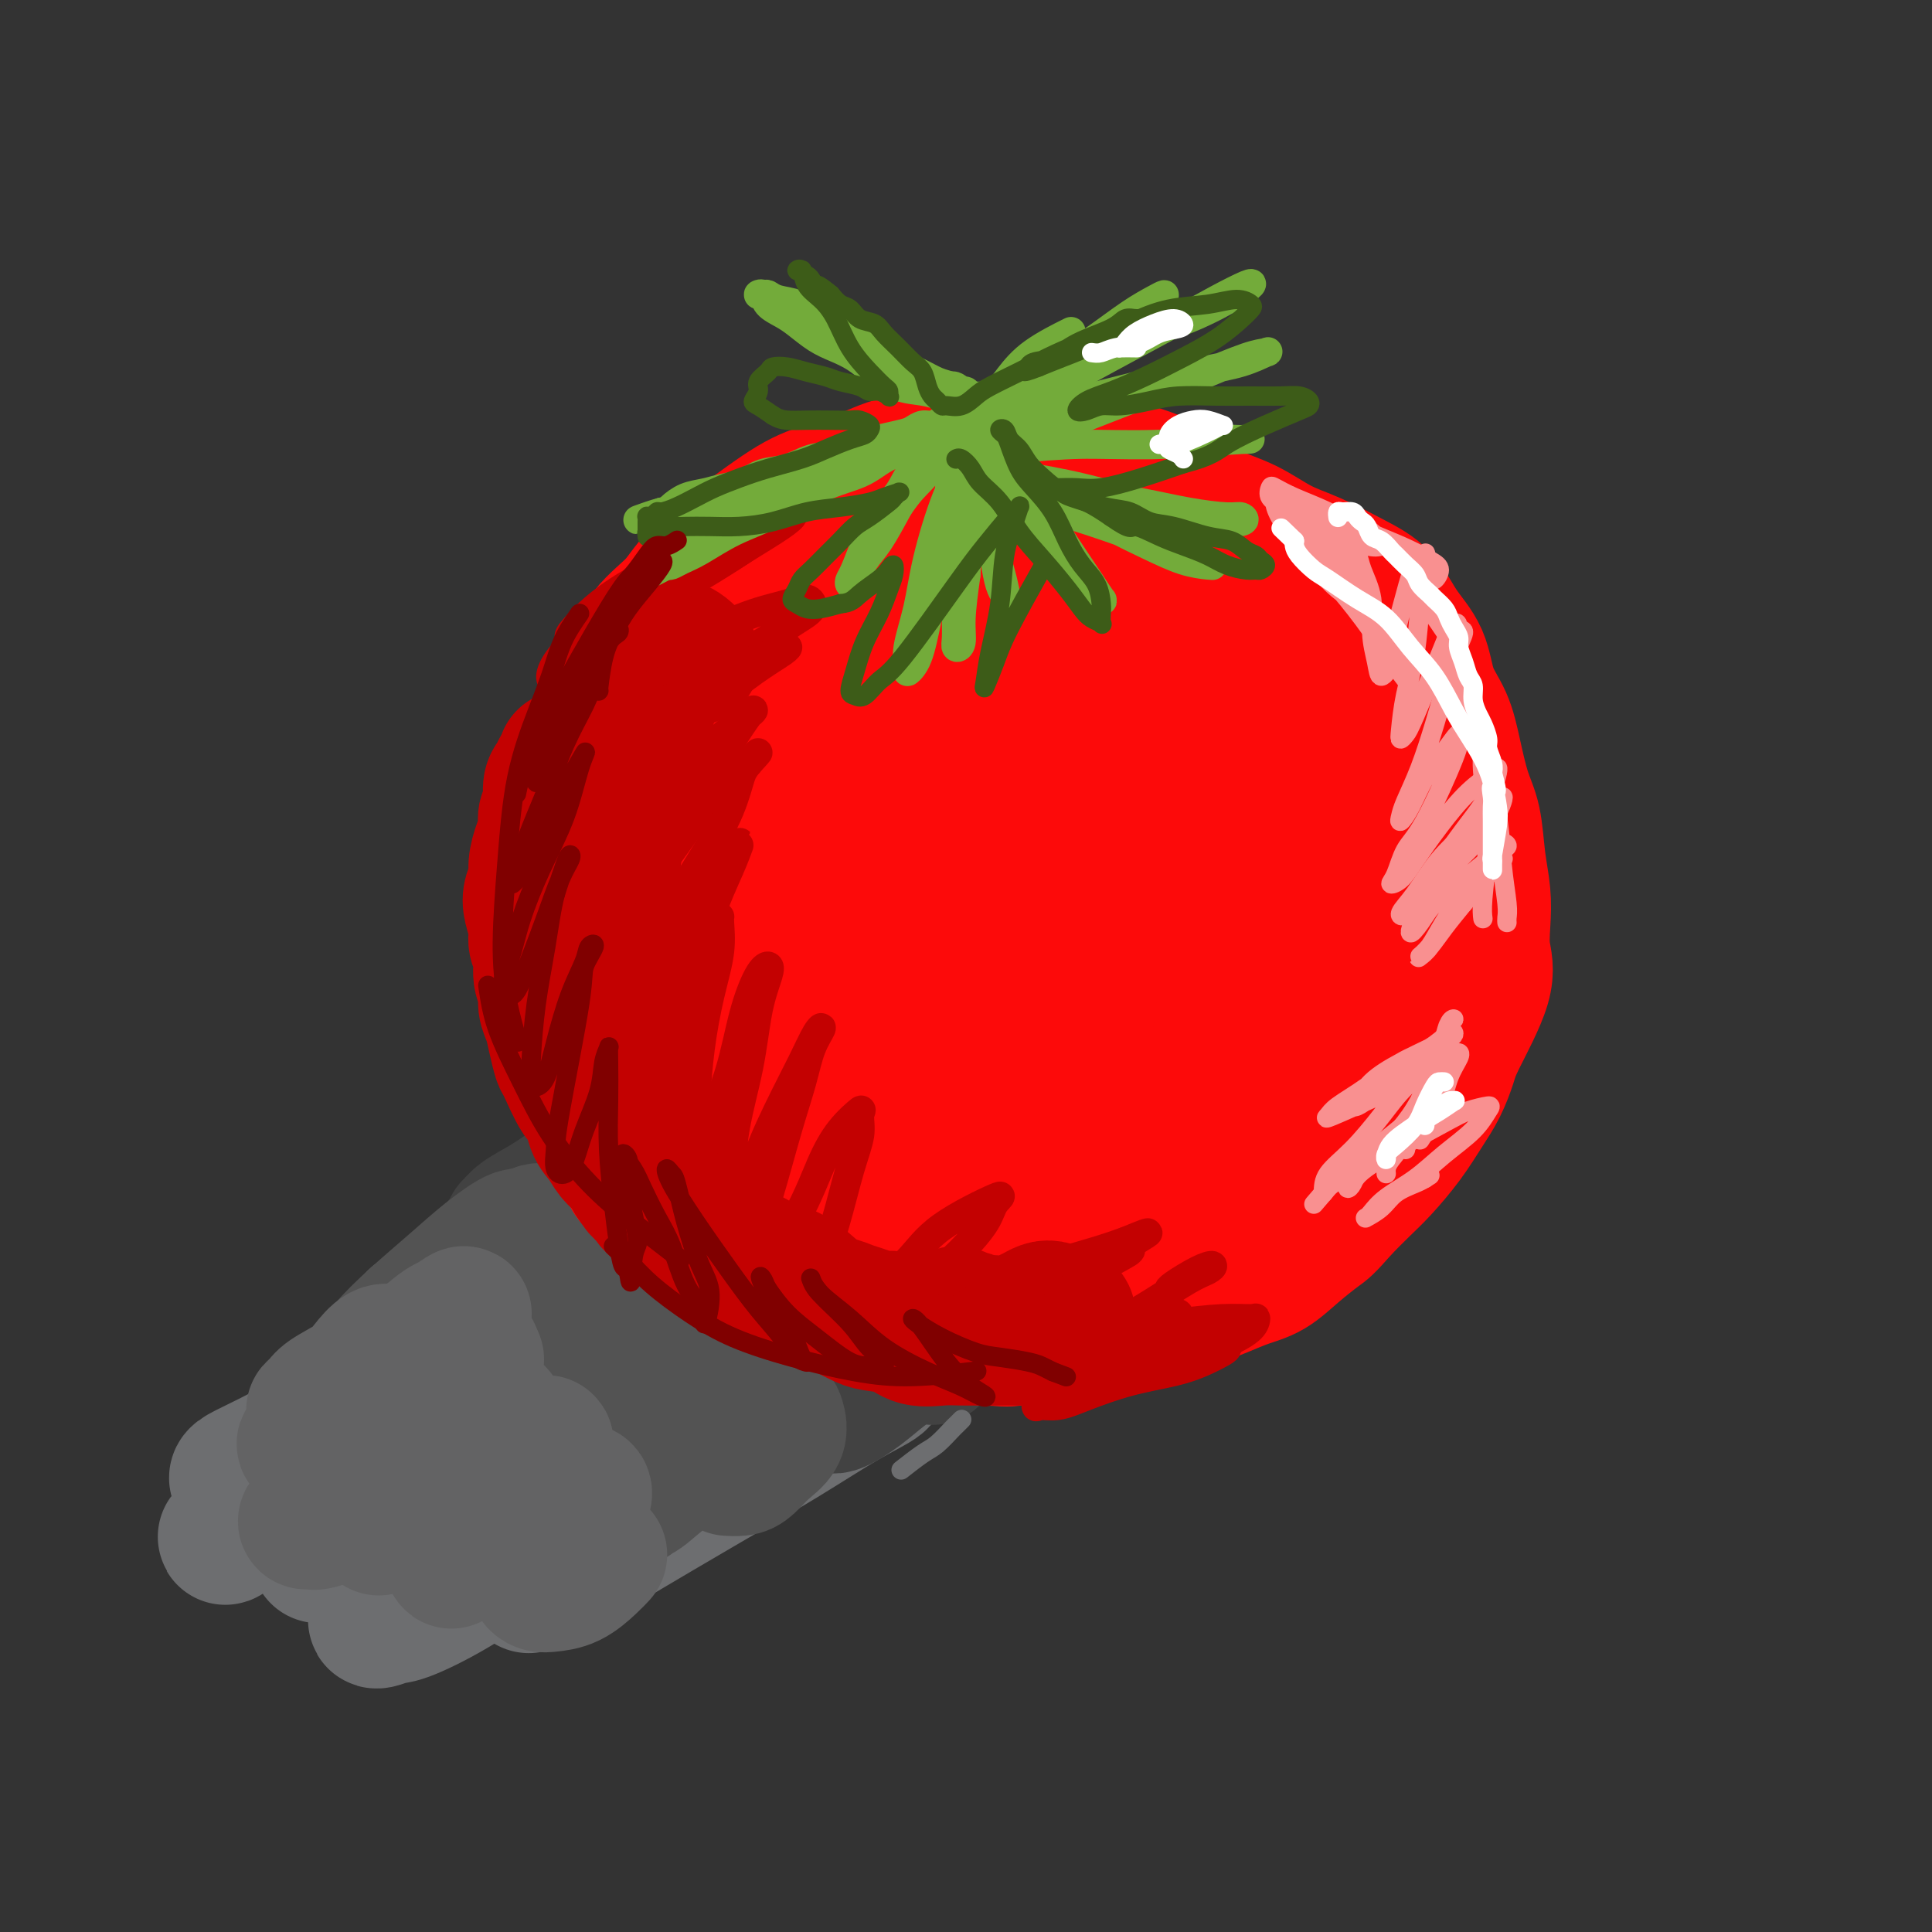 <svg viewBox='0 0 400 400' version='1.1' xmlns='http://www.w3.org/2000/svg' xmlns:xlink='http://www.w3.org/1999/xlink'><rect x="0" y="0" width="400" height="400" fill="#333333" stroke="none"/><g fill='none' stroke='rgb(253,10,10)' stroke-width='28' stroke-linecap='round' stroke-linejoin='round'><path d='M161,255c-0.352,-0.035 -0.703,-0.071 -1,0c-0.297,0.071 -0.538,0.248 -1,0c-0.462,-0.248 -1.144,-0.921 -2,-1c-0.856,-0.079 -1.887,0.438 -3,0c-1.113,-0.438 -2.307,-1.829 -4,-3c-1.693,-1.171 -3.885,-2.121 -6,-4c-2.115,-1.879 -4.152,-4.688 -6,-7c-1.848,-2.312 -3.506,-4.127 -5,-6c-1.494,-1.873 -2.824,-3.805 -4,-6c-1.176,-2.195 -2.197,-4.653 -3,-7c-0.803,-2.347 -1.389,-4.585 -2,-7c-0.611,-2.415 -1.247,-5.009 -2,-8c-0.753,-2.991 -1.622,-6.380 -2,-10c-0.378,-3.620 -0.264,-7.470 0,-11c0.264,-3.530 0.678,-6.741 1,-10c0.322,-3.259 0.551,-6.565 1,-10c0.449,-3.435 1.117,-6.998 2,-10c0.883,-3.002 1.980,-5.444 3,-8c1.020,-2.556 1.961,-5.226 3,-8c1.039,-2.774 2.174,-5.652 4,-8c1.826,-2.348 4.342,-4.164 6,-6c1.658,-1.836 2.460,-3.690 6,-7c3.540,-3.310 9.820,-8.077 14,-11c4.180,-2.923 6.260,-4.002 9,-5c2.740,-0.998 6.138,-1.914 9,-3c2.862,-1.086 5.187,-2.341 8,-3c2.813,-0.659 6.115,-0.723 9,-1c2.885,-0.277 5.354,-0.767 8,-1c2.646,-0.233 5.470,-0.209 8,0c2.530,0.209 4.765,0.605 7,1'/><path d='M218,95c6.414,-0.253 6.450,-0.384 8,0c1.550,0.384 4.614,1.284 7,2c2.386,0.716 4.093,1.248 6,2c1.907,0.752 4.016,1.722 6,3c1.984,1.278 3.845,2.862 6,4c2.155,1.138 4.603,1.828 7,3c2.397,1.172 4.741,2.826 7,4c2.259,1.174 4.433,1.869 7,3c2.567,1.131 5.526,2.699 8,4c2.474,1.301 4.462,2.334 6,4c1.538,1.666 2.624,3.965 4,6c1.376,2.035 3.040,3.807 4,6c0.960,2.193 1.217,4.806 2,7c0.783,2.194 2.093,3.967 3,6c0.907,2.033 1.409,4.324 2,7c0.591,2.676 1.269,5.736 2,8c0.731,2.264 1.515,3.731 2,6c0.485,2.269 0.670,5.338 1,8c0.330,2.662 0.803,4.915 1,7c0.197,2.085 0.117,4.002 0,6c-0.117,1.998 -0.271,4.077 0,6c0.271,1.923 0.968,3.688 0,7c-0.968,3.312 -3.601,8.169 -5,11c-1.399,2.831 -1.564,3.636 -2,5c-0.436,1.364 -1.144,3.288 -2,5c-0.856,1.712 -1.859,3.213 -3,5c-1.141,1.787 -2.419,3.860 -4,6c-1.581,2.140 -3.464,4.345 -5,6c-1.536,1.655 -2.725,2.758 -4,4c-1.275,1.242 -2.638,2.621 -4,4'/><path d='M278,250c-3.523,4.042 -3.831,4.147 -5,5c-1.169,0.853 -3.200,2.455 -5,4c-1.800,1.545 -3.369,3.033 -5,4c-1.631,0.967 -3.324,1.412 -5,2c-1.676,0.588 -3.336,1.319 -5,2c-1.664,0.681 -3.333,1.310 -5,2c-1.667,0.690 -3.334,1.439 -5,2c-1.666,0.561 -3.332,0.935 -5,1c-1.668,0.065 -3.337,-0.177 -5,0c-1.663,0.177 -3.318,0.773 -5,1c-1.682,0.227 -3.389,0.083 -5,0c-1.611,-0.083 -3.125,-0.107 -5,0c-1.875,0.107 -4.111,0.345 -6,0c-1.889,-0.345 -3.430,-1.274 -5,-2c-1.570,-0.726 -3.168,-1.250 -5,-2c-1.832,-0.750 -3.899,-1.726 -6,-3c-2.101,-1.274 -4.237,-2.846 -6,-4c-1.763,-1.154 -3.152,-1.890 -5,-3c-1.848,-1.110 -4.153,-2.595 -6,-4c-1.847,-1.405 -3.236,-2.729 -5,-4c-1.764,-1.271 -3.903,-2.488 -6,-4c-2.097,-1.512 -4.152,-3.320 -6,-5c-1.848,-1.680 -3.490,-3.233 -5,-5c-1.510,-1.767 -2.888,-3.748 -4,-6c-1.112,-2.252 -1.957,-4.776 -3,-7c-1.043,-2.224 -2.285,-4.148 -3,-7c-0.715,-2.852 -0.904,-6.632 -1,-10c-0.096,-3.368 -0.098,-6.326 0,-10c0.098,-3.674 0.296,-8.066 1,-12c0.704,-3.934 1.916,-7.410 3,-11c1.084,-3.590 2.042,-7.295 3,-11'/><path d='M153,163c2.038,-5.453 4.133,-8.086 6,-11c1.867,-2.914 3.507,-6.108 6,-9c2.493,-2.892 5.841,-5.483 9,-8c3.159,-2.517 6.130,-4.960 10,-7c3.870,-2.040 8.641,-3.677 13,-5c4.359,-1.323 8.307,-2.331 13,-3c4.693,-0.669 10.133,-0.999 15,-1c4.867,-0.001 9.162,0.326 14,1c4.838,0.674 10.220,1.697 14,3c3.780,1.303 5.959,2.888 9,5c3.041,2.112 6.943,4.750 10,8c3.057,3.250 5.270,7.113 7,11c1.730,3.887 2.978,7.800 4,12c1.022,4.200 1.818,8.688 2,13c0.182,4.312 -0.248,8.449 -1,13c-0.752,4.551 -1.824,9.517 -3,14c-1.176,4.483 -2.454,8.485 -4,13c-1.546,4.515 -3.359,9.544 -6,14c-2.641,4.456 -6.111,8.340 -10,12c-3.889,3.660 -8.198,7.095 -13,10c-4.802,2.905 -10.096,5.279 -16,7c-5.904,1.721 -12.417,2.790 -19,3c-6.583,0.210 -13.237,-0.438 -20,-2c-6.763,-1.562 -13.636,-4.038 -20,-7c-6.364,-2.962 -12.218,-6.409 -17,-10c-4.782,-3.591 -8.492,-7.326 -12,-12c-3.508,-4.674 -6.813,-10.288 -9,-17c-2.187,-6.712 -3.256,-14.521 -4,-21c-0.744,-6.479 -1.162,-11.629 -1,-17c0.162,-5.371 0.903,-10.963 2,-16c1.097,-5.037 2.548,-9.518 4,-14'/><path d='M136,142c2.274,-6.845 4.958,-8.958 8,-12c3.042,-3.042 6.443,-7.012 11,-10c4.557,-2.988 10.270,-4.995 16,-7c5.730,-2.005 11.477,-4.007 18,-5c6.523,-0.993 13.821,-0.978 21,-1c7.179,-0.022 14.239,-0.083 21,1c6.761,1.083 13.224,3.308 19,6c5.776,2.692 10.865,5.849 15,10c4.135,4.151 7.315,9.295 10,15c2.685,5.705 4.875,11.971 6,18c1.125,6.029 1.187,11.820 1,18c-0.187,6.180 -0.621,12.748 -2,19c-1.379,6.252 -3.702,12.186 -6,18c-2.298,5.814 -4.572,11.506 -8,17c-3.428,5.494 -8.010,10.790 -13,15c-4.990,4.210 -10.388,7.336 -16,10c-5.612,2.664 -11.438,4.867 -18,6c-6.562,1.133 -13.859,1.195 -21,1c-7.141,-0.195 -14.126,-0.646 -21,-2c-6.874,-1.354 -13.637,-3.610 -20,-6c-6.363,-2.390 -12.325,-4.912 -17,-8c-4.675,-3.088 -8.061,-6.740 -11,-11c-2.939,-4.260 -5.431,-9.127 -7,-14c-1.569,-4.873 -2.217,-9.752 -2,-15c0.217,-5.248 1.297,-10.866 3,-17c1.703,-6.134 4.027,-12.783 7,-19c2.973,-6.217 6.595,-12.000 11,-17c4.405,-5.000 9.593,-9.216 15,-13c5.407,-3.784 11.033,-7.134 17,-10c5.967,-2.866 12.276,-5.247 19,-6c6.724,-0.753 13.862,0.124 21,1'/><path d='M213,124c6.352,1.176 11.734,3.616 18,7c6.266,3.384 13.418,7.712 20,12c6.582,4.288 12.596,8.537 17,13c4.404,4.463 7.198,9.141 10,14c2.802,4.859 5.613,9.899 7,15c1.387,5.101 1.350,10.261 1,16c-0.350,5.739 -1.013,12.055 -3,18c-1.987,5.945 -5.298,11.518 -9,17c-3.702,5.482 -7.793,10.874 -13,16c-5.207,5.126 -11.528,9.985 -18,14c-6.472,4.015 -13.093,7.187 -20,9c-6.907,1.813 -14.098,2.266 -21,2c-6.902,-0.266 -13.515,-1.251 -20,-3c-6.485,-1.749 -12.840,-4.261 -18,-7c-5.160,-2.739 -9.123,-5.705 -13,-10c-3.877,-4.295 -7.669,-9.921 -11,-14c-3.331,-4.079 -6.202,-6.612 -9,-16c-2.798,-9.388 -5.522,-25.631 -6,-35c-0.478,-9.369 1.291,-11.863 3,-16c1.709,-4.137 3.358,-9.917 6,-15c2.642,-5.083 6.279,-9.468 10,-14c3.721,-4.532 7.527,-9.210 12,-13c4.473,-3.790 9.612,-6.692 15,-9c5.388,-2.308 11.026,-4.021 17,-5c5.974,-0.979 12.283,-1.225 19,-1c6.717,0.225 13.841,0.919 20,3c6.159,2.081 11.352,5.547 17,9c5.648,3.453 11.751,6.891 17,11c5.249,4.109 9.642,8.888 13,14c3.358,5.112 5.679,10.556 8,16'/><path d='M282,172c1.606,5.027 1.620,9.593 1,15c-0.620,5.407 -1.876,11.654 -4,18c-2.124,6.346 -5.118,12.789 -9,19c-3.882,6.211 -8.654,12.189 -14,18c-5.346,5.811 -11.268,11.456 -18,16c-6.732,4.544 -14.275,7.986 -22,11c-7.725,3.014 -15.633,5.601 -23,6c-7.367,0.399 -14.194,-1.389 -21,-4c-6.806,-2.611 -13.592,-6.045 -19,-10c-5.408,-3.955 -9.438,-8.430 -13,-13c-3.562,-4.570 -6.657,-9.236 -9,-15c-2.343,-5.764 -3.933,-12.626 -5,-20c-1.067,-7.374 -1.609,-15.258 -1,-23c0.609,-7.742 2.370,-15.341 5,-22c2.630,-6.659 6.128,-12.378 10,-17c3.872,-4.622 8.118,-8.146 13,-10c4.882,-1.854 10.401,-2.036 17,-2c6.599,0.036 14.278,0.291 22,2c7.722,1.709 15.487,4.872 23,9c7.513,4.128 14.774,9.223 21,14c6.226,4.777 11.417,9.238 15,14c3.583,4.762 5.556,9.826 7,15c1.444,5.174 2.357,10.458 2,16c-0.357,5.542 -1.985,11.342 -4,16c-2.015,4.658 -4.417,8.173 -8,12c-3.583,3.827 -8.348,7.965 -14,11c-5.652,3.035 -12.191,4.965 -19,5c-6.809,0.035 -13.887,-1.826 -20,-5c-6.113,-3.174 -11.261,-7.662 -16,-12c-4.739,-4.338 -9.068,-8.525 -12,-13c-2.932,-4.475 -4.466,-9.237 -6,-14'/><path d='M161,209c-1.575,-4.858 -2.513,-10.003 -2,-16c0.513,-5.997 2.478,-12.846 5,-19c2.522,-6.154 5.600,-11.615 9,-16c3.400,-4.385 7.120,-7.696 12,-10c4.880,-2.304 10.919,-3.603 17,-4c6.081,-0.397 12.205,0.108 18,2c5.795,1.892 11.263,5.170 16,9c4.737,3.830 8.745,8.213 12,13c3.255,4.787 5.757,9.978 7,15c1.243,5.022 1.229,9.874 0,15c-1.229,5.126 -3.671,10.525 -7,16c-3.329,5.475 -7.545,11.025 -13,16c-5.455,4.975 -12.147,9.375 -19,12c-6.853,2.625 -13.865,3.475 -20,2c-6.135,-1.475 -11.391,-5.274 -16,-10c-4.609,-4.726 -8.571,-10.378 -11,-16c-2.429,-5.622 -3.324,-11.215 -3,-18c0.324,-6.785 1.869,-14.764 5,-23c3.131,-8.236 7.849,-16.731 13,-23c5.151,-6.269 10.735,-10.313 16,-12c5.265,-1.687 10.212,-1.017 15,2c4.788,3.017 9.419,8.381 13,15c3.581,6.619 6.114,14.495 8,21c1.886,6.505 3.125,11.640 3,17c-0.125,5.360 -1.613,10.944 -4,17c-2.387,6.056 -5.675,12.583 -9,17c-3.325,4.417 -6.689,6.722 -10,8c-3.311,1.278 -6.568,1.528 -10,0c-3.432,-1.528 -7.039,-4.834 -11,-9c-3.961,-4.166 -8.274,-9.190 -11,-14c-2.726,-4.810 -3.863,-9.405 -5,-14'/><path d='M179,202c-1.267,-4.580 -1.935,-9.030 -1,-13c0.935,-3.970 3.471,-7.461 6,-10c2.529,-2.539 5.049,-4.126 8,-5c2.951,-0.874 6.333,-1.036 10,0c3.667,1.036 7.618,3.271 11,6c3.382,2.729 6.194,5.954 8,9c1.806,3.046 2.604,5.915 3,9c0.396,3.085 0.389,6.386 -1,10c-1.389,3.614 -4.162,7.542 -7,11c-2.838,3.458 -5.743,6.446 -9,8c-3.257,1.554 -6.866,1.676 -10,1c-3.134,-0.676 -5.793,-2.148 -8,-5c-2.207,-2.852 -3.961,-7.085 -5,-11c-1.039,-3.915 -1.362,-7.513 -1,-11c0.362,-3.487 1.411,-6.862 3,-10c1.589,-3.138 3.718,-6.038 6,-8c2.282,-1.962 4.715,-2.987 8,-3c3.285,-0.013 7.420,0.985 11,3c3.580,2.015 6.605,5.046 9,8c2.395,2.954 4.158,5.830 5,9c0.842,3.170 0.761,6.634 0,10c-0.761,3.366 -2.201,6.635 -4,10c-1.799,3.365 -3.955,6.828 -6,9c-2.045,2.172 -3.978,3.055 -6,3c-2.022,-0.055 -4.135,-1.047 -6,-4c-1.865,-2.953 -3.484,-7.865 -5,-14c-1.516,-6.135 -2.928,-13.492 -4,-20c-1.072,-6.508 -1.803,-12.167 -2,-17c-0.197,-4.833 0.139,-8.840 1,-12c0.861,-3.160 2.246,-5.474 4,-7c1.754,-1.526 3.877,-2.263 6,-3'/><path d='M203,155c2.572,-0.975 4.002,1.588 6,5c1.998,3.412 4.565,7.673 7,12c2.435,4.327 4.738,8.719 6,13c1.262,4.281 1.484,8.452 1,12c-0.484,3.548 -1.675,6.474 -3,9c-1.325,2.526 -2.783,4.654 -5,6c-2.217,1.346 -5.191,1.911 -8,2c-2.809,0.089 -5.453,-0.296 -8,-2c-2.547,-1.704 -4.998,-4.726 -7,-9c-2.002,-4.274 -3.555,-9.801 -4,-15c-0.445,-5.199 0.217,-10.072 1,-14c0.783,-3.928 1.687,-6.911 3,-9c1.313,-2.089 3.035,-3.283 5,-4c1.965,-0.717 4.172,-0.958 6,0c1.828,0.958 3.277,3.116 4,5c0.723,1.884 0.720,3.495 1,5c0.280,1.505 0.845,2.905 0,5c-0.845,2.095 -3.098,4.884 -4,6c-0.902,1.116 -0.451,0.558 0,0'/></g>
<g fill='none' stroke='rgb(109,110,112)' stroke-width='28' stroke-linecap='round' stroke-linejoin='round'><path d='M127,247c-0.110,0.116 -0.220,0.233 0,0c0.220,-0.233 0.771,-0.814 1,-1c0.229,-0.186 0.135,0.025 0,0c-0.135,-0.025 -0.312,-0.287 -1,0c-0.688,0.287 -1.887,1.121 -3,2c-1.113,0.879 -2.141,1.803 -4,3c-1.859,1.197 -4.550,2.667 -7,4c-2.450,1.333 -4.661,2.529 -7,4c-2.339,1.471 -4.808,3.219 -7,5c-2.192,1.781 -4.109,3.596 -6,5c-1.891,1.404 -3.755,2.396 -5,3c-1.245,0.604 -1.869,0.819 -2,1c-0.131,0.181 0.231,0.328 1,0c0.769,-0.328 1.944,-1.130 3,-2c1.056,-0.870 1.994,-1.809 4,-3c2.006,-1.191 5.081,-2.634 8,-4c2.919,-1.366 5.681,-2.655 9,-4c3.319,-1.345 7.195,-2.744 10,-4c2.805,-1.256 4.538,-2.368 6,-3c1.462,-0.632 2.655,-0.784 3,-1c0.345,-0.216 -0.156,-0.494 -1,0c-0.844,0.494 -2.032,1.761 -4,3c-1.968,1.239 -4.718,2.449 -8,4c-3.282,1.551 -7.097,3.441 -11,6c-3.903,2.559 -7.895,5.786 -12,9c-4.105,3.214 -8.323,6.416 -12,9c-3.677,2.584 -6.814,4.552 -9,6c-2.186,1.448 -3.421,2.378 -4,3c-0.579,0.622 -0.502,0.937 0,1c0.502,0.063 1.429,-0.125 3,-1c1.571,-0.875 3.785,-2.438 6,-4'/><path d='M78,288c2.893,-1.469 5.626,-3.143 9,-5c3.374,-1.857 7.391,-3.897 11,-6c3.609,-2.103 6.811,-4.267 10,-6c3.189,-1.733 6.365,-3.034 9,-4c2.635,-0.966 4.730,-1.598 6,-2c1.270,-0.402 1.714,-0.575 1,0c-0.714,0.575 -2.587,1.898 -5,3c-2.413,1.102 -5.364,1.982 -9,4c-3.636,2.018 -7.955,5.174 -13,8c-5.045,2.826 -10.816,5.321 -16,8c-5.184,2.679 -9.781,5.542 -14,8c-4.219,2.458 -8.058,4.511 -11,6c-2.942,1.489 -4.985,2.415 -6,3c-1.015,0.585 -1.003,0.830 -1,1c0.003,0.170 -0.005,0.265 1,0c1.005,-0.265 3.022,-0.892 5,-2c1.978,-1.108 3.918,-2.698 7,-4c3.082,-1.302 7.305,-2.316 11,-4c3.695,-1.684 6.861,-4.038 10,-6c3.139,-1.962 6.252,-3.533 9,-5c2.748,-1.467 5.130,-2.831 7,-4c1.870,-1.169 3.229,-2.145 4,-3c0.771,-0.855 0.956,-1.589 1,-2c0.044,-0.411 -0.052,-0.497 -1,0c-0.948,0.497 -2.747,1.579 -5,3c-2.253,1.421 -4.960,3.182 -8,5c-3.040,1.818 -6.414,3.691 -10,6c-3.586,2.309 -7.384,5.052 -11,8c-3.616,2.948 -7.051,6.101 -10,9c-2.949,2.899 -5.414,5.542 -7,7c-1.586,1.458 -2.293,1.729 -3,2'/><path d='M49,316c-4.773,4.174 -1.205,1.609 1,0c2.205,-1.609 3.046,-2.263 6,-4c2.954,-1.737 8.020,-4.557 12,-7c3.980,-2.443 6.873,-4.510 14,-8c7.127,-3.490 18.488,-8.403 25,-11c6.512,-2.597 8.173,-2.879 10,-3c1.827,-0.121 3.819,-0.083 5,0c1.181,0.083 1.553,0.211 1,1c-0.553,0.789 -2.029,2.240 -4,4c-1.971,1.760 -4.437,3.830 -8,6c-3.563,2.170 -8.223,4.438 -13,7c-4.777,2.562 -9.670,5.416 -14,8c-4.330,2.584 -8.098,4.899 -11,7c-2.902,2.101 -4.938,3.989 -6,5c-1.062,1.011 -1.149,1.145 -1,1c0.149,-0.145 0.533,-0.568 2,-1c1.467,-0.432 4.017,-0.871 7,-2c2.983,-1.129 6.399,-2.946 11,-5c4.601,-2.054 10.389,-4.345 16,-7c5.611,-2.655 11.047,-5.676 16,-8c4.953,-2.324 9.425,-3.952 13,-5c3.575,-1.048 6.253,-1.515 8,-2c1.747,-0.485 2.563,-0.986 3,-1c0.437,-0.014 0.494,0.460 -1,1c-1.494,0.540 -4.539,1.145 -8,3c-3.461,1.855 -7.339,4.961 -12,8c-4.661,3.039 -10.105,6.010 -15,9c-4.895,2.990 -9.241,5.997 -13,9c-3.759,3.003 -6.931,6.001 -9,8c-2.069,1.999 -3.034,3.000 -4,4'/><path d='M80,333c-4.147,3.710 -1.516,2.486 0,2c1.516,-0.486 1.916,-0.235 4,-1c2.084,-0.765 5.852,-2.545 10,-5c4.148,-2.455 8.675,-5.585 14,-9c5.325,-3.415 11.447,-7.116 17,-10c5.553,-2.884 10.537,-4.951 15,-7c4.463,-2.049 8.405,-4.081 11,-5c2.595,-0.919 3.845,-0.725 5,-1c1.155,-0.275 2.216,-1.020 2,-1c-0.216,0.020 -1.710,0.803 -4,2c-2.290,1.197 -5.377,2.807 -9,5c-3.623,2.193 -7.784,4.967 -12,8c-4.216,3.033 -8.489,6.323 -12,9c-3.511,2.677 -6.261,4.741 -8,6c-1.739,1.259 -2.466,1.713 -3,2c-0.534,0.287 -0.876,0.408 0,0c0.876,-0.408 2.969,-1.344 6,-3c3.031,-1.656 6.998,-4.033 12,-7c5.002,-2.967 11.037,-6.525 17,-10c5.963,-3.475 11.853,-6.868 17,-10c5.147,-3.132 9.553,-6.001 13,-8c3.447,-1.999 5.937,-3.126 7,-4c1.063,-0.874 0.700,-1.495 0,-2c-0.700,-0.505 -1.737,-0.893 -4,-1c-2.263,-0.107 -5.752,0.066 -10,1c-4.248,0.934 -9.254,2.629 -14,5c-4.746,2.371 -9.231,5.419 -13,8c-3.769,2.581 -6.822,4.695 -9,6c-2.178,1.305 -3.479,1.801 -4,2c-0.521,0.199 -0.260,0.099 0,0'/><path d='M128,305c-0.742,-0.582 17.403,-12.536 27,-19c9.597,-6.464 10.646,-7.437 13,-9c2.354,-1.563 6.013,-3.715 8,-5c1.987,-1.285 2.301,-1.701 2,-2c-0.301,-0.299 -1.219,-0.481 -3,0c-1.781,0.481 -4.425,1.624 -8,3c-3.575,1.376 -8.081,2.984 -13,5c-4.919,2.016 -10.252,4.439 -15,7c-4.748,2.561 -8.913,5.258 -12,7c-3.087,1.742 -5.098,2.527 -6,3c-0.902,0.473 -0.695,0.634 0,0c0.695,-0.634 1.878,-2.065 4,-4c2.122,-1.935 5.183,-4.376 8,-7c2.817,-2.624 5.391,-5.432 8,-8c2.609,-2.568 5.252,-4.896 7,-7c1.748,-2.104 2.599,-3.984 3,-5c0.401,-1.016 0.351,-1.170 -1,-1c-1.351,0.170 -4.002,0.662 -7,2c-2.998,1.338 -6.345,3.521 -10,6c-3.655,2.479 -7.620,5.253 -11,8c-3.380,2.747 -6.174,5.468 -8,7c-1.826,1.532 -2.684,1.874 -3,2c-0.316,0.126 -0.090,0.036 0,0c0.090,-0.036 0.045,-0.018 0,0'/></g>
<g fill='none' stroke='rgb(66,66,66)' stroke-width='28' stroke-linecap='round' stroke-linejoin='round'><path d='M126,246c-0.686,-0.412 -1.372,-0.823 -2,-1c-0.628,-0.177 -1.197,-0.119 -2,0c-0.803,0.119 -1.840,0.298 -3,1c-1.160,0.702 -2.441,1.927 -4,3c-1.559,1.073 -3.394,1.995 -5,3c-1.606,1.005 -2.981,2.093 -4,3c-1.019,0.907 -1.681,1.634 -2,2c-0.319,0.366 -0.296,0.373 0,0c0.296,-0.373 0.864,-1.124 2,-2c1.136,-0.876 2.841,-1.875 5,-3c2.159,-1.125 4.774,-2.376 7,-4c2.226,-1.624 4.064,-3.622 6,-5c1.936,-1.378 3.969,-2.137 5,-3c1.031,-0.863 1.061,-1.830 1,-2c-0.061,-0.170 -0.211,0.457 -1,1c-0.789,0.543 -2.215,1.001 -4,2c-1.785,0.999 -3.929,2.541 -6,4c-2.071,1.459 -4.068,2.837 -6,4c-1.932,1.163 -3.797,2.110 -5,3c-1.203,0.890 -1.743,1.721 -2,2c-0.257,0.279 -0.233,0.006 0,0c0.233,-0.006 0.673,0.254 2,0c1.327,-0.254 3.539,-1.024 6,-2c2.461,-0.976 5.169,-2.159 8,-3c2.831,-0.841 5.786,-1.342 8,-2c2.214,-0.658 3.689,-1.475 5,-2c1.311,-0.525 2.459,-0.760 3,-1c0.541,-0.240 0.475,-0.487 0,0c-0.475,0.487 -1.359,1.708 -3,3c-1.641,1.292 -4.040,2.655 -6,4c-1.960,1.345 -3.480,2.673 -5,4'/><path d='M124,255c-3.189,2.283 -4.162,2.489 -5,3c-0.838,0.511 -1.543,1.326 -2,2c-0.457,0.674 -0.667,1.208 0,1c0.667,-0.208 2.213,-1.159 4,-2c1.787,-0.841 3.817,-1.574 6,-3c2.183,-1.426 4.520,-3.547 7,-5c2.480,-1.453 5.102,-2.238 7,-3c1.898,-0.762 3.070,-1.500 4,-2c0.930,-0.500 1.617,-0.760 2,-1c0.383,-0.240 0.462,-0.458 0,0c-0.462,0.458 -1.465,1.593 -3,3c-1.535,1.407 -3.600,3.086 -6,5c-2.400,1.914 -5.134,4.063 -7,6c-1.866,1.937 -2.865,3.664 -4,5c-1.135,1.336 -2.408,2.283 -3,3c-0.592,0.717 -0.505,1.204 0,1c0.505,-0.204 1.428,-1.099 3,-2c1.572,-0.901 3.793,-1.809 6,-3c2.207,-1.191 4.402,-2.667 9,-5c4.598,-2.333 11.601,-5.525 15,-7c3.399,-1.475 3.195,-1.233 3,-1c-0.195,0.233 -0.379,0.456 -1,1c-0.621,0.544 -1.677,1.411 -3,3c-1.323,1.589 -2.913,3.902 -5,6c-2.087,2.098 -4.670,3.980 -7,6c-2.330,2.020 -4.406,4.177 -6,6c-1.594,1.823 -2.706,3.314 -3,4c-0.294,0.686 0.228,0.569 1,0c0.772,-0.569 1.792,-1.591 4,-3c2.208,-1.409 5.604,-3.204 9,-5'/><path d='M149,268c3.553,-2.158 5.436,-3.552 8,-5c2.564,-1.448 5.808,-2.949 8,-4c2.192,-1.051 3.333,-1.651 4,-2c0.667,-0.349 0.859,-0.446 1,0c0.141,0.446 0.231,1.436 -1,3c-1.231,1.564 -3.781,3.701 -6,6c-2.219,2.299 -4.105,4.758 -6,7c-1.895,2.242 -3.800,4.266 -5,6c-1.200,1.734 -1.695,3.179 -2,4c-0.305,0.821 -0.418,1.020 0,1c0.418,-0.020 1.369,-0.257 3,-1c1.631,-0.743 3.942,-1.990 6,-3c2.058,-1.010 3.864,-1.781 6,-3c2.136,-1.219 4.602,-2.887 7,-4c2.398,-1.113 4.728,-1.673 6,-2c1.272,-0.327 1.487,-0.421 2,0c0.513,0.421 1.325,1.359 1,3c-0.325,1.641 -1.786,3.987 -3,6c-1.214,2.013 -2.181,3.694 -3,5c-0.819,1.306 -1.490,2.236 -2,3c-0.510,0.764 -0.857,1.361 -1,2c-0.143,0.639 -0.080,1.319 1,1c1.080,-0.319 3.179,-1.637 5,-3c1.821,-1.363 3.364,-2.771 5,-4c1.636,-1.229 3.366,-2.278 5,-3c1.634,-0.722 3.171,-1.118 4,-1c0.829,0.118 0.951,0.748 1,1c0.049,0.252 0.024,0.126 0,0'/></g>
<g fill='none' stroke='rgb(83,83,83)' stroke-width='28' stroke-linecap='round' stroke-linejoin='round'><path d='M108,264c0.184,-0.410 0.368,-0.820 0,-1c-0.368,-0.180 -1.289,-0.130 -2,0c-0.711,0.130 -1.213,0.339 -2,1c-0.787,0.661 -1.860,1.772 -3,3c-1.140,1.228 -2.349,2.571 -4,4c-1.651,1.429 -3.746,2.944 -5,4c-1.254,1.056 -1.669,1.654 -2,2c-0.331,0.346 -0.578,0.442 0,0c0.578,-0.442 1.980,-1.421 4,-3c2.020,-1.579 4.657,-3.759 7,-6c2.343,-2.241 4.390,-4.543 6,-6c1.610,-1.457 2.781,-2.069 4,-3c1.219,-0.931 2.486,-2.183 3,-3c0.514,-0.817 0.276,-1.201 0,-1c-0.276,0.201 -0.592,0.988 -2,2c-1.408,1.012 -3.910,2.250 -6,4c-2.090,1.750 -3.767,4.011 -6,6c-2.233,1.989 -5.021,3.706 -7,5c-1.979,1.294 -3.149,2.167 -4,3c-0.851,0.833 -1.382,1.627 -2,2c-0.618,0.373 -1.324,0.324 -1,0c0.324,-0.324 1.679,-0.923 3,-2c1.321,-1.077 2.607,-2.632 4,-4c1.393,-1.368 2.893,-2.550 5,-4c2.107,-1.450 4.820,-3.169 7,-5c2.180,-1.831 3.825,-3.773 5,-5c1.175,-1.227 1.878,-1.738 2,-2c0.122,-0.262 -0.339,-0.277 -1,0c-0.661,0.277 -1.524,0.844 -3,2c-1.476,1.156 -3.565,2.902 -6,5c-2.435,2.098 -5.218,4.549 -8,7'/><path d='M94,269c-4.031,3.478 -5.108,5.174 -7,7c-1.892,1.826 -4.598,3.781 -6,5c-1.402,1.219 -1.498,1.700 -2,2c-0.502,0.300 -1.408,0.419 -1,0c0.408,-0.419 2.130,-1.377 4,-3c1.870,-1.623 3.888,-3.911 6,-6c2.112,-2.089 4.318,-3.978 7,-6c2.682,-2.022 5.840,-4.177 8,-6c2.160,-1.823 3.323,-3.312 4,-4c0.677,-0.688 0.868,-0.573 1,-1c0.132,-0.427 0.204,-1.395 -1,-1c-1.204,0.395 -3.685,2.152 -6,4c-2.315,1.848 -4.463,3.787 -7,6c-2.537,2.213 -5.461,4.698 -8,7c-2.539,2.302 -4.691,4.419 -6,6c-1.309,1.581 -1.775,2.626 -2,3c-0.225,0.374 -0.208,0.075 0,0c0.208,-0.075 0.606,0.072 4,-2c3.394,-2.072 9.785,-6.362 14,-9c4.215,-2.638 6.255,-3.623 9,-5c2.745,-1.377 6.196,-3.146 9,-5c2.804,-1.854 4.961,-3.793 7,-5c2.039,-1.207 3.958,-1.683 5,-2c1.042,-0.317 1.205,-0.475 1,0c-0.205,0.475 -0.779,1.582 -2,3c-1.221,1.418 -3.090,3.145 -5,5c-1.910,1.855 -3.863,3.837 -6,6c-2.137,2.163 -4.460,4.505 -7,7c-2.540,2.495 -5.297,5.141 -7,7c-1.703,1.859 -2.351,2.929 -3,4'/><path d='M97,286c-4.592,5.190 -1.573,2.163 0,1c1.573,-1.163 1.701,-0.464 3,-1c1.299,-0.536 3.768,-2.306 6,-4c2.232,-1.694 4.227,-3.312 7,-5c2.773,-1.688 6.325,-3.446 9,-5c2.675,-1.554 4.475,-2.904 6,-4c1.525,-1.096 2.776,-1.939 2,-1c-0.776,0.939 -3.578,3.660 -6,6c-2.422,2.340 -4.466,4.298 -7,7c-2.534,2.702 -5.560,6.146 -8,9c-2.440,2.854 -4.294,5.118 -6,7c-1.706,1.882 -3.264,3.382 -4,4c-0.736,0.618 -0.652,0.354 0,0c0.652,-0.354 1.870,-0.799 4,-2c2.130,-1.201 5.171,-3.159 8,-5c2.829,-1.841 5.445,-3.565 10,-6c4.555,-2.435 11.050,-5.582 14,-7c2.950,-1.418 2.355,-1.109 2,-1c-0.355,0.109 -0.472,0.017 -1,1c-0.528,0.983 -1.469,3.041 -3,5c-1.531,1.959 -3.653,3.818 -6,6c-2.347,2.182 -4.921,4.685 -7,7c-2.079,2.315 -3.665,4.440 -5,6c-1.335,1.560 -2.419,2.554 -3,3c-0.581,0.446 -0.658,0.343 0,0c0.658,-0.343 2.053,-0.927 4,-2c1.947,-1.073 4.447,-2.635 7,-4c2.553,-1.365 5.158,-2.533 8,-4c2.842,-1.467 5.921,-3.234 9,-5'/><path d='M140,292c5.982,-2.879 6.937,-2.575 8,-3c1.063,-0.425 2.233,-1.578 3,-2c0.767,-0.422 1.131,-0.113 1,0c-0.131,0.113 -0.757,0.031 -2,1c-1.243,0.969 -3.105,2.988 -5,5c-1.895,2.012 -3.824,4.017 -6,6c-2.176,1.983 -4.598,3.945 -6,6c-1.402,2.055 -1.785,4.203 -2,5c-0.215,0.797 -0.264,0.243 0,0c0.264,-0.243 0.839,-0.177 2,-1c1.161,-0.823 2.906,-2.536 5,-4c2.094,-1.464 4.536,-2.678 7,-4c2.464,-1.322 4.950,-2.752 7,-4c2.050,-1.248 3.665,-2.316 5,-3c1.335,-0.684 2.390,-0.986 3,-1c0.610,-0.014 0.775,0.259 1,1c0.225,0.741 0.512,1.950 0,3c-0.512,1.050 -1.822,1.942 -3,3c-1.178,1.058 -2.225,2.284 -3,3c-0.775,0.716 -1.280,0.924 -2,1c-0.720,0.076 -1.655,0.020 -2,0c-0.345,-0.020 -0.098,-0.006 0,0c0.098,0.006 0.049,0.003 0,0'/></g>
<g fill='none' stroke='rgb(99,99,100)' stroke-width='28' stroke-linecap='round' stroke-linejoin='round'><path d='M82,285c-0.033,-0.258 -0.066,-0.516 0,-1c0.066,-0.484 0.233,-1.192 0,-2c-0.233,-0.808 -0.864,-1.714 -1,-2c-0.136,-0.286 0.223,0.048 0,0c-0.223,-0.048 -1.029,-0.480 -2,0c-0.971,0.480 -2.108,1.870 -3,3c-0.892,1.130 -1.538,1.999 -3,3c-1.462,1.001 -3.740,2.135 -5,3c-1.260,0.865 -1.502,1.462 -2,2c-0.498,0.538 -1.251,1.019 -1,1c0.251,-0.019 1.505,-0.536 3,-1c1.495,-0.464 3.232,-0.875 5,-2c1.768,-1.125 3.569,-2.964 6,-5c2.431,-2.036 5.493,-4.270 8,-6c2.507,-1.730 4.460,-2.957 6,-4c1.540,-1.043 2.669,-1.903 3,-2c0.331,-0.097 -0.136,0.567 -1,1c-0.864,0.433 -2.126,0.634 -4,2c-1.874,1.366 -4.359,3.896 -7,6c-2.641,2.104 -5.439,3.780 -8,6c-2.561,2.220 -4.886,4.984 -7,7c-2.114,2.016 -4.018,3.286 -5,4c-0.982,0.714 -1.042,0.873 -1,1c0.042,0.127 0.186,0.222 1,0c0.814,-0.222 2.298,-0.760 4,-2c1.702,-1.240 3.623,-3.181 6,-5c2.377,-1.819 5.209,-3.515 8,-5c2.791,-1.485 5.542,-2.759 8,-4c2.458,-1.241 4.623,-2.450 6,-3c1.377,-0.550 1.965,-0.443 2,0c0.035,0.443 -0.482,1.221 -1,2'/><path d='M97,282c4.416,-1.914 -1.044,1.301 -5,4c-3.956,2.699 -6.406,4.883 -8,7c-1.594,2.117 -2.330,4.167 -6,8c-3.670,3.833 -10.274,9.448 -13,12c-2.726,2.552 -1.573,2.042 -1,2c0.573,-0.042 0.565,0.383 2,0c1.435,-0.383 4.314,-1.574 7,-3c2.686,-1.426 5.180,-3.087 8,-5c2.820,-1.913 5.968,-4.078 9,-6c3.032,-1.922 5.950,-3.600 8,-5c2.050,-1.400 3.234,-2.523 4,-3c0.766,-0.477 1.115,-0.309 1,0c-0.115,0.309 -0.695,0.759 -2,2c-1.305,1.241 -3.337,3.273 -5,5c-1.663,1.727 -2.957,3.148 -6,6c-3.043,2.852 -7.834,7.135 -10,9c-2.166,1.865 -1.708,1.310 -1,1c0.708,-0.310 1.666,-0.377 3,-1c1.334,-0.623 3.043,-1.802 5,-3c1.957,-1.198 4.162,-2.414 7,-4c2.838,-1.586 6.310,-3.540 9,-5c2.690,-1.460 4.600,-2.425 6,-3c1.400,-0.575 2.291,-0.760 3,-1c0.709,-0.240 1.237,-0.534 1,0c-0.237,0.534 -1.239,1.896 -2,3c-0.761,1.104 -1.282,1.951 -4,5c-2.718,3.049 -7.634,8.300 -10,11c-2.366,2.700 -2.183,2.850 -2,3'/><path d='M95,321c-2.771,3.656 -1.200,1.797 0,1c1.200,-0.797 2.029,-0.532 3,-1c0.971,-0.468 2.082,-1.669 4,-3c1.918,-1.331 4.641,-2.793 7,-4c2.359,-1.207 4.355,-2.158 6,-3c1.645,-0.842 2.939,-1.573 4,-2c1.061,-0.427 1.889,-0.550 2,0c0.111,0.550 -0.497,1.772 -1,3c-0.503,1.228 -0.903,2.462 -2,4c-1.097,1.538 -2.892,3.379 -4,5c-1.108,1.621 -1.529,3.022 -2,4c-0.471,0.978 -0.993,1.535 -1,2c-0.007,0.465 0.499,0.839 1,1c0.501,0.161 0.996,0.109 2,0c1.004,-0.109 2.517,-0.277 4,-1c1.483,-0.723 2.938,-2.002 4,-3c1.062,-0.998 1.732,-1.714 2,-2c0.268,-0.286 0.134,-0.143 0,0'/></g>
<g fill='none' stroke='rgb(253,10,10)' stroke-width='28' stroke-linecap='round' stroke-linejoin='round'><path d='M132,153c-0.303,-0.519 -0.606,-1.037 -1,-1c-0.394,0.037 -0.879,0.631 -1,1c-0.121,0.369 0.122,0.514 0,1c-0.122,0.486 -0.610,1.313 -1,2c-0.390,0.687 -0.683,1.236 -1,2c-0.317,0.764 -0.659,1.745 -1,3c-0.341,1.255 -0.683,2.786 -1,4c-0.317,1.214 -0.610,2.111 -1,3c-0.390,0.889 -0.878,1.771 -1,3c-0.122,1.229 0.121,2.804 0,4c-0.121,1.196 -0.607,2.011 -1,3c-0.393,0.989 -0.693,2.152 -1,3c-0.307,0.848 -0.622,1.382 -1,2c-0.378,0.618 -0.819,1.320 -1,2c-0.181,0.680 -0.100,1.338 0,2c0.100,0.662 0.220,1.328 0,2c-0.220,0.672 -0.781,1.350 -1,2c-0.219,0.650 -0.097,1.272 0,2c0.097,0.728 0.170,1.561 0,2c-0.170,0.439 -0.581,0.484 -1,1c-0.419,0.516 -0.844,1.503 -1,2c-0.156,0.497 -0.043,0.503 0,1c0.043,0.497 0.016,1.484 0,2c-0.016,0.516 -0.019,0.562 0,1c0.019,0.438 0.062,1.268 0,2c-0.062,0.732 -0.227,1.365 0,2c0.227,0.635 0.848,1.272 1,2c0.152,0.728 -0.166,1.546 0,2c0.166,0.454 0.814,0.545 1,1c0.186,0.455 -0.090,1.273 0,2c0.090,0.727 0.545,1.364 1,2'/><path d='M120,215c0.625,2.893 0.688,2.126 1,2c0.312,-0.126 0.872,0.390 1,1c0.128,0.610 -0.177,1.314 0,2c0.177,0.686 0.836,1.352 1,2c0.164,0.648 -0.166,1.276 0,2c0.166,0.724 0.828,1.545 1,2c0.172,0.455 -0.146,0.545 0,1c0.146,0.455 0.756,1.273 1,2c0.244,0.727 0.121,1.361 0,2c-0.121,0.639 -0.241,1.282 0,2c0.241,0.718 0.842,1.512 1,2c0.158,0.488 -0.127,0.671 0,1c0.127,0.329 0.668,0.805 1,1c0.332,0.195 0.456,0.108 1,1c0.544,0.892 1.507,2.764 2,4c0.493,1.236 0.517,1.836 1,2c0.483,0.164 1.427,-0.107 2,0c0.573,0.107 0.775,0.592 1,1c0.225,0.408 0.472,0.738 1,1c0.528,0.262 1.339,0.454 2,1c0.661,0.546 1.174,1.445 2,2c0.826,0.555 1.964,0.764 3,1c1.036,0.236 1.968,0.497 3,1c1.032,0.503 2.163,1.248 3,2c0.837,0.752 1.379,1.511 2,2c0.621,0.489 1.321,0.708 2,1c0.679,0.292 1.337,0.655 2,1c0.663,0.345 1.332,0.670 2,1c0.668,0.330 1.334,0.666 2,1c0.666,0.334 1.333,0.667 2,1'/><path d='M160,260c5.242,2.959 3.348,1.356 3,1c-0.348,-0.356 0.850,0.534 2,1c1.150,0.466 2.251,0.507 3,1c0.749,0.493 1.145,1.438 2,2c0.855,0.562 2.168,0.742 3,1c0.832,0.258 1.184,0.594 2,1c0.816,0.406 2.095,0.882 3,1c0.905,0.118 1.435,-0.122 2,0c0.565,0.122 1.165,0.607 2,1c0.835,0.393 1.904,0.693 3,1c1.096,0.307 2.220,0.622 3,1c0.780,0.378 1.216,0.819 2,1c0.784,0.181 1.915,0.101 3,0c1.085,-0.101 2.124,-0.223 3,0c0.876,0.223 1.588,0.792 3,1c1.412,0.208 3.523,0.056 5,0c1.477,-0.056 2.321,-0.015 3,0c0.679,0.015 1.192,0.005 2,0c0.808,-0.005 1.910,-0.004 3,0c1.090,0.004 2.168,0.012 3,0c0.832,-0.012 1.419,-0.045 2,0c0.581,0.045 1.157,0.168 2,0c0.843,-0.168 1.955,-0.627 3,-1c1.045,-0.373 2.024,-0.660 3,-1c0.976,-0.340 1.949,-0.733 3,-1c1.051,-0.267 2.179,-0.409 3,-1c0.821,-0.591 1.333,-1.633 2,-2c0.667,-0.367 1.487,-0.060 2,0c0.513,0.060 0.718,-0.126 1,0c0.282,0.126 0.641,0.563 1,1'/><path d='M237,268c2.792,-0.886 0.771,-0.603 0,0c-0.771,0.603 -0.291,1.524 0,2c0.291,0.476 0.393,0.505 0,1c-0.393,0.495 -1.280,1.456 -2,2c-0.720,0.544 -1.272,0.672 -2,1c-0.728,0.328 -1.633,0.858 -3,1c-1.367,0.142 -3.195,-0.103 -5,0c-1.805,0.103 -3.585,0.556 -5,1c-1.415,0.444 -2.464,0.880 -4,1c-1.536,0.120 -3.560,-0.075 -5,0c-1.440,0.075 -2.295,0.420 -5,0c-2.705,-0.420 -7.261,-1.606 -10,-2c-2.739,-0.394 -3.661,0.004 -5,0c-1.339,-0.004 -3.095,-0.409 -5,-1c-1.905,-0.591 -3.958,-1.369 -5,-2c-1.042,-0.631 -1.073,-1.116 -3,-2c-1.927,-0.884 -5.751,-2.167 -8,-3c-2.249,-0.833 -2.923,-1.218 -4,-2c-1.077,-0.782 -2.558,-1.963 -4,-3c-1.442,-1.037 -2.846,-1.932 -4,-3c-1.154,-1.068 -2.057,-2.310 -3,-4c-0.943,-1.690 -1.927,-3.829 -3,-6c-1.073,-2.171 -2.236,-4.373 -3,-6c-0.764,-1.627 -1.130,-2.679 -2,-6c-0.870,-3.321 -2.243,-8.911 -3,-12c-0.757,-3.089 -0.896,-3.678 -1,-5c-0.104,-1.322 -0.173,-3.378 0,-5c0.173,-1.622 0.586,-2.811 1,-4'/><path d='M144,211c-0.405,-5.787 1.084,-4.255 2,-4c0.916,0.255 1.259,-0.767 2,-1c0.741,-0.233 1.881,0.322 3,1c1.119,0.678 2.216,1.480 4,3c1.784,1.520 4.255,3.760 7,7c2.745,3.240 5.765,7.481 9,11c3.235,3.519 6.687,6.316 10,9c3.313,2.684 6.488,5.253 9,7c2.512,1.747 4.362,2.670 6,4c1.638,1.330 3.063,3.067 4,4c0.937,0.933 1.386,1.060 1,1c-0.386,-0.060 -1.607,-0.309 -2,0c-0.393,0.309 0.042,1.176 -5,-1c-5.042,-2.176 -15.562,-7.396 -22,-10c-6.438,-2.604 -8.794,-2.592 -11,-3c-2.206,-0.408 -4.261,-1.235 -6,-2c-1.739,-0.765 -3.160,-1.467 -4,-2c-0.840,-0.533 -1.098,-0.896 -1,-1c0.098,-0.104 0.552,0.052 2,1c1.448,0.948 3.890,2.689 7,5c3.110,2.311 6.887,5.191 11,8c4.113,2.809 8.561,5.547 12,7c3.439,1.453 5.871,1.622 8,2c2.129,0.378 3.957,0.966 5,1c1.043,0.034 1.300,-0.486 1,-1c-0.300,-0.514 -1.158,-1.023 -2,-2c-0.842,-0.977 -1.669,-2.422 -2,-3c-0.331,-0.578 -0.165,-0.289 0,0'/></g>
<g fill='none' stroke='rgb(195,1,1)' stroke-width='28' stroke-linecap='round' stroke-linejoin='round'><path d='M117,157c0.007,0.026 0.013,0.052 0,0c-0.013,-0.052 -0.046,-0.182 0,0c0.046,0.182 0.171,0.675 0,1c-0.171,0.325 -0.638,0.481 -1,1c-0.362,0.519 -0.618,1.402 -1,2c-0.382,0.598 -0.890,0.910 -1,2c-0.110,1.090 0.177,2.956 0,4c-0.177,1.044 -0.817,1.266 -1,2c-0.183,0.734 0.091,1.982 0,3c-0.091,1.018 -0.547,1.808 -1,3c-0.453,1.192 -0.902,2.787 -1,4c-0.098,1.213 0.155,2.043 0,3c-0.155,0.957 -0.717,2.040 -1,3c-0.283,0.960 -0.287,1.797 0,3c0.287,1.203 0.866,2.772 1,4c0.134,1.228 -0.175,2.114 0,3c0.175,0.886 0.835,1.773 1,3c0.165,1.227 -0.163,2.795 0,4c0.163,1.205 0.818,2.046 1,3c0.182,0.954 -0.108,2.019 0,3c0.108,0.981 0.613,1.878 1,3c0.387,1.122 0.657,2.469 1,4c0.343,1.531 0.760,3.246 1,4c0.240,0.754 0.305,0.547 1,2c0.695,1.453 2.020,4.567 3,6c0.980,1.433 1.613,1.184 2,2c0.387,0.816 0.526,2.697 1,4c0.474,1.303 1.282,2.030 2,3c0.718,0.970 1.347,2.184 2,3c0.653,0.816 1.329,1.233 2,2c0.671,0.767 1.335,1.883 2,3'/><path d='M131,244c2.673,4.148 1.857,2.017 2,2c0.143,-0.017 1.245,2.078 2,3c0.755,0.922 1.165,0.670 2,1c0.835,0.330 2.097,1.240 3,2c0.903,0.760 1.448,1.369 2,2c0.552,0.631 1.110,1.285 2,2c0.890,0.715 2.111,1.491 3,2c0.889,0.509 1.445,0.753 2,1c0.555,0.247 1.107,0.499 2,1c0.893,0.501 2.125,1.250 3,2c0.875,0.750 1.393,1.501 2,2c0.607,0.499 1.302,0.746 2,1c0.698,0.254 1.397,0.516 2,1c0.603,0.484 1.109,1.190 3,2c1.891,0.810 5.168,1.724 7,2c1.832,0.276 2.221,-0.085 3,0c0.779,0.085 1.949,0.615 3,1c1.051,0.385 1.982,0.626 3,1c1.018,0.374 2.121,0.881 3,1c0.879,0.119 1.534,-0.149 3,0c1.466,0.149 3.743,0.715 5,1c1.257,0.285 1.492,0.291 2,0c0.508,-0.291 1.288,-0.878 2,-1c0.712,-0.122 1.356,0.220 2,0c0.644,-0.220 1.289,-1.001 2,-1c0.711,0.001 1.490,0.784 2,1c0.510,0.216 0.753,-0.134 1,0c0.247,0.134 0.499,0.753 1,1c0.501,0.247 1.250,0.124 2,0'/><path d='M204,274c6.777,0.932 3.219,0.261 2,0c-1.219,-0.261 -0.100,-0.112 1,0c1.100,0.112 2.181,0.187 3,0c0.819,-0.187 1.376,-0.635 2,-1c0.624,-0.365 1.315,-0.648 2,-1c0.685,-0.352 1.364,-0.775 2,-1c0.636,-0.225 1.228,-0.252 2,0c0.772,0.252 1.723,0.785 2,1c0.277,0.215 -0.121,0.114 0,0c0.121,-0.114 0.760,-0.242 1,0c0.240,0.242 0.079,0.854 0,1c-0.079,0.146 -0.078,-0.172 0,0c0.078,0.172 0.232,0.835 0,1c-0.232,0.165 -0.848,-0.167 -1,0c-0.152,0.167 0.162,0.833 0,1c-0.162,0.167 -0.801,-0.166 -1,0c-0.199,0.166 0.042,0.829 0,1c-0.042,0.171 -0.365,-0.150 -1,0c-0.635,0.150 -1.580,0.772 -2,1c-0.420,0.228 -0.313,0.061 -1,0c-0.687,-0.061 -2.168,-0.016 -3,0c-0.832,0.016 -1.015,0.004 -2,0c-0.985,-0.004 -2.774,0.001 -4,0c-1.226,-0.001 -1.891,-0.007 -3,0c-1.109,0.007 -2.664,0.027 -4,0c-1.336,-0.027 -2.453,-0.100 -4,0c-1.547,0.100 -3.522,0.375 -5,0c-1.478,-0.375 -2.458,-1.399 -4,-2c-1.542,-0.601 -3.646,-0.777 -5,-1c-1.354,-0.223 -1.958,-0.492 -3,-1c-1.042,-0.508 -2.521,-1.254 -4,-2'/><path d='M174,271c-3.372,-1.390 -3.802,-1.865 -5,-3c-1.198,-1.135 -3.162,-2.929 -5,-4c-1.838,-1.071 -3.548,-1.419 -5,-2c-1.452,-0.581 -2.647,-1.393 -4,-2c-1.353,-0.607 -2.866,-1.008 -4,-2c-1.134,-0.992 -1.890,-2.577 -3,-4c-1.110,-1.423 -2.572,-2.686 -4,-4c-1.428,-1.314 -2.820,-2.678 -4,-4c-1.180,-1.322 -2.147,-2.602 -3,-4c-0.853,-1.398 -1.590,-2.915 -2,-4c-0.410,-1.085 -0.491,-1.738 -1,-3c-0.509,-1.262 -1.447,-3.134 -2,-5c-0.553,-1.866 -0.723,-3.726 -1,-5c-0.277,-1.274 -0.662,-1.961 -1,-3c-0.338,-1.039 -0.631,-2.431 -1,-4c-0.369,-1.569 -0.816,-3.315 -1,-5c-0.184,-1.685 -0.106,-3.307 0,-5c0.106,-1.693 0.239,-3.456 0,-5c-0.239,-1.544 -0.849,-2.868 -1,-4c-0.151,-1.132 0.156,-2.071 0,-3c-0.156,-0.929 -0.775,-1.848 -1,-3c-0.225,-1.152 -0.057,-2.538 0,-4c0.057,-1.462 0.001,-2.999 0,-4c-0.001,-1.001 0.051,-1.464 0,-2c-0.051,-0.536 -0.206,-1.144 0,-2c0.206,-0.856 0.772,-1.961 1,-3c0.228,-1.039 0.119,-2.013 0,-3c-0.119,-0.987 -0.248,-1.986 0,-3c0.248,-1.014 0.875,-2.042 1,-3c0.125,-0.958 -0.250,-1.845 0,-3c0.250,-1.155 1.125,-2.577 2,-4'/><path d='M130,162c0.781,-5.712 0.734,-4.493 1,-5c0.266,-0.507 0.845,-2.739 1,-4c0.155,-1.261 -0.114,-1.552 0,-2c0.114,-0.448 0.611,-1.052 1,-2c0.389,-0.948 0.669,-2.239 1,-3c0.331,-0.761 0.713,-0.991 1,-2c0.287,-1.009 0.480,-2.795 1,-4c0.520,-1.205 1.366,-1.828 2,-3c0.634,-1.172 1.055,-2.892 2,-3c0.945,-0.108 2.413,1.398 3,2c0.587,0.602 0.294,0.301 0,0'/></g>
<g fill='none' stroke='rgb(195,1,1)' stroke-width='6' stroke-linecap='round' stroke-linejoin='round'><path d='M117,146c-0.634,0.330 -1.268,0.660 -2,1c-0.732,0.340 -1.563,0.689 -2,1c-0.437,0.311 -0.479,0.585 0,0c0.479,-0.585 1.481,-2.028 3,-4c1.519,-1.972 3.555,-4.472 6,-7c2.445,-2.528 5.300,-5.083 8,-8c2.700,-2.917 5.245,-6.196 8,-9c2.755,-2.804 5.719,-5.134 8,-7c2.281,-1.866 3.878,-3.267 5,-4c1.122,-0.733 1.768,-0.796 2,-1c0.232,-0.204 0.049,-0.549 -1,0c-1.049,0.549 -2.963,1.992 -5,4c-2.037,2.008 -4.198,4.581 -7,7c-2.802,2.419 -6.244,4.686 -9,7c-2.756,2.314 -4.826,4.676 -7,7c-2.174,2.324 -4.450,4.609 -6,6c-1.550,1.391 -2.372,1.887 -3,2c-0.628,0.113 -1.060,-0.159 -1,-1c0.060,-0.841 0.614,-2.252 2,-4c1.386,-1.748 3.605,-3.835 6,-6c2.395,-2.165 4.967,-4.409 8,-7c3.033,-2.591 6.528,-5.530 10,-8c3.472,-2.470 6.922,-4.472 10,-6c3.078,-1.528 5.786,-2.581 8,-3c2.214,-0.419 3.935,-0.205 5,0c1.065,0.205 1.473,0.400 1,1c-0.473,0.600 -1.828,1.604 -4,3c-2.172,1.396 -5.162,3.184 -8,5c-2.838,1.816 -5.525,3.662 -10,6c-4.475,2.338 -10.737,5.169 -17,8'/><path d='M125,129c-6.885,4.218 -5.098,3.263 -5,3c0.098,-0.263 -1.492,0.166 -2,0c-0.508,-0.166 0.067,-0.926 1,-2c0.933,-1.074 2.223,-2.462 4,-4c1.777,-1.538 4.042,-3.224 7,-5c2.958,-1.776 6.609,-3.641 10,-5c3.391,-1.359 6.521,-2.213 9,-3c2.479,-0.787 4.306,-1.506 6,-2c1.694,-0.494 3.257,-0.763 4,-1c0.743,-0.237 0.668,-0.441 0,0c-0.668,0.441 -1.929,1.527 -4,3c-2.071,1.473 -4.953,3.332 -8,5c-3.047,1.668 -6.259,3.144 -9,5c-2.741,1.856 -5.012,4.093 -7,6c-1.988,1.907 -3.692,3.484 -5,5c-1.308,1.516 -2.221,2.971 -3,4c-0.779,1.029 -1.423,1.632 1,1c2.423,-0.632 7.913,-2.500 12,-4c4.087,-1.500 6.772,-2.631 10,-4c3.228,-1.369 6.999,-2.976 10,-4c3.001,-1.024 5.231,-1.465 7,-2c1.769,-0.535 3.076,-1.166 4,-1c0.924,0.166 1.466,1.128 1,2c-0.466,0.872 -1.941,1.655 -4,3c-2.059,1.345 -4.703,3.254 -8,5c-3.297,1.746 -7.248,3.330 -11,5c-3.752,1.670 -7.305,3.427 -10,5c-2.695,1.573 -4.533,2.962 -6,4c-1.467,1.038 -2.562,1.725 -3,2c-0.438,0.275 -0.219,0.137 0,0'/><path d='M126,150c-5.494,3.138 -0.230,0.484 3,-1c3.230,-1.484 4.424,-1.799 7,-3c2.576,-1.201 6.533,-3.287 10,-5c3.467,-1.713 6.443,-3.051 9,-4c2.557,-0.949 4.694,-1.508 6,-2c1.306,-0.492 1.780,-0.915 2,-1c0.220,-0.085 0.188,0.169 -1,1c-1.188,0.831 -3.530,2.239 -6,4c-2.470,1.761 -5.068,3.876 -8,6c-2.932,2.124 -6.198,4.256 -9,7c-2.802,2.744 -5.141,6.100 -7,9c-1.859,2.900 -3.239,5.345 -4,7c-0.761,1.655 -0.904,2.519 -1,3c-0.096,0.481 -0.145,0.577 1,0c1.145,-0.577 3.484,-1.829 6,-4c2.516,-2.171 5.209,-5.261 8,-8c2.791,-2.739 5.680,-5.126 8,-7c2.320,-1.874 4.070,-3.235 5,-4c0.930,-0.765 1.039,-0.933 1,-1c-0.039,-0.067 -0.227,-0.032 -1,1c-0.773,1.032 -2.132,3.061 -4,6c-1.868,2.939 -4.246,6.789 -7,11c-2.754,4.211 -5.886,8.784 -8,12c-2.114,3.216 -3.212,5.075 -4,6c-0.788,0.925 -1.267,0.915 -1,1c0.267,0.085 1.282,0.266 2,0c0.718,-0.266 1.141,-0.979 4,-5c2.859,-4.021 8.154,-11.352 11,-15c2.846,-3.648 3.242,-3.614 4,-4c0.758,-0.386 1.879,-1.193 3,-2'/><path d='M155,158c3.652,-4.015 1.281,-1.551 0,0c-1.281,1.551 -1.473,2.190 -2,4c-0.527,1.810 -1.389,4.792 -3,8c-1.611,3.208 -3.971,6.642 -6,10c-2.029,3.358 -3.726,6.641 -5,10c-1.274,3.359 -2.124,6.793 -3,9c-0.876,2.207 -1.778,3.187 -2,4c-0.222,0.813 0.237,1.461 1,1c0.763,-0.461 1.830,-2.029 3,-4c1.170,-1.971 2.444,-4.345 4,-7c1.556,-2.655 3.394,-5.590 5,-8c1.606,-2.410 2.981,-4.296 4,-6c1.019,-1.704 1.680,-3.227 2,-4c0.320,-0.773 0.297,-0.795 0,0c-0.297,0.795 -0.867,2.408 -2,5c-1.133,2.592 -2.830,6.162 -4,10c-1.170,3.838 -1.814,7.943 -3,12c-1.186,4.057 -2.915,8.067 -4,12c-1.085,3.933 -1.525,7.788 -2,10c-0.475,2.212 -0.983,2.779 -1,3c-0.017,0.221 0.457,0.096 1,-1c0.543,-1.096 1.155,-3.163 2,-6c0.845,-2.837 1.925,-6.445 3,-10c1.075,-3.555 2.146,-7.056 3,-10c0.854,-2.944 1.491,-5.332 2,-7c0.509,-1.668 0.890,-2.618 1,-3c0.110,-0.382 -0.051,-0.196 0,1c0.051,1.196 0.313,3.403 0,6c-0.313,2.597 -1.200,5.584 -2,9c-0.800,3.416 -1.514,7.262 -2,11c-0.486,3.738 -0.743,7.369 -1,11'/><path d='M144,228c-0.972,7.525 -0.903,7.337 -1,8c-0.097,0.663 -0.361,2.175 0,3c0.361,0.825 1.346,0.961 2,0c0.654,-0.961 0.977,-3.018 2,-6c1.023,-2.982 2.745,-6.887 4,-11c1.255,-4.113 2.043,-8.433 3,-12c0.957,-3.567 2.084,-6.379 3,-8c0.916,-1.621 1.622,-2.050 2,-2c0.378,0.050 0.428,0.579 0,2c-0.428,1.421 -1.334,3.733 -2,7c-0.666,3.267 -1.090,7.490 -2,12c-0.910,4.510 -2.305,9.307 -3,14c-0.695,4.693 -0.690,9.282 -1,13c-0.310,3.718 -0.934,6.564 -1,8c-0.066,1.436 0.425,1.460 1,1c0.575,-0.460 1.232,-1.405 2,-4c0.768,-2.595 1.647,-6.842 3,-11c1.353,-4.158 3.179,-8.229 5,-12c1.821,-3.771 3.635,-7.244 5,-10c1.365,-2.756 2.281,-4.796 3,-6c0.719,-1.204 1.243,-1.571 1,-1c-0.243,0.571 -1.252,2.081 -2,4c-0.748,1.919 -1.233,4.248 -2,7c-0.767,2.752 -1.814,5.926 -3,10c-1.186,4.074 -2.509,9.048 -4,14c-1.491,4.952 -3.149,9.882 -4,14c-0.851,4.118 -0.897,7.424 -1,9c-0.103,1.576 -0.265,1.422 0,1c0.265,-0.422 0.956,-1.114 2,-3c1.044,-1.886 2.441,-4.968 4,-8c1.559,-3.032 3.279,-6.016 5,-9'/><path d='M165,252c2.657,-5.072 3.799,-8.253 5,-11c1.201,-2.747 2.460,-5.062 4,-7c1.540,-1.938 3.360,-3.499 4,-4c0.640,-0.501 0.098,0.059 0,1c-0.098,0.941 0.247,2.264 0,4c-0.247,1.736 -1.087,3.884 -2,7c-0.913,3.116 -1.900,7.198 -3,11c-1.100,3.802 -2.312,7.324 -3,11c-0.688,3.676 -0.851,7.507 -1,10c-0.149,2.493 -0.284,3.649 0,4c0.284,0.351 0.988,-0.105 2,-1c1.012,-0.895 2.333,-2.231 4,-4c1.667,-1.769 3.680,-3.972 6,-6c2.320,-2.028 4.947,-3.882 7,-6c2.053,-2.118 3.531,-4.500 7,-7c3.469,-2.500 8.930,-5.117 11,-6c2.070,-0.883 0.749,-0.033 0,1c-0.749,1.033 -0.925,2.248 -2,4c-1.075,1.752 -3.050,4.042 -5,6c-1.950,1.958 -3.876,3.584 -6,6c-2.124,2.416 -4.444,5.620 -6,8c-1.556,2.380 -2.346,3.934 -3,5c-0.654,1.066 -1.172,1.643 -1,2c0.172,0.357 1.034,0.493 2,0c0.966,-0.493 2.035,-1.616 4,-3c1.965,-1.384 4.825,-3.028 8,-5c3.175,-1.972 6.666,-4.271 10,-6c3.334,-1.729 6.513,-2.889 10,-4c3.487,-1.111 7.282,-2.175 10,-3c2.718,-0.825 4.359,-1.413 6,-2'/><path d='M233,257c8.040,-3.341 3.640,-1.194 2,0c-1.640,1.194 -0.521,1.435 -1,2c-0.479,0.565 -2.556,1.454 -5,3c-2.444,1.546 -5.254,3.748 -8,6c-2.746,2.252 -5.426,4.552 -8,7c-2.574,2.448 -5.041,5.044 -7,7c-1.959,1.956 -3.411,3.272 -4,4c-0.589,0.728 -0.316,0.867 0,1c0.316,0.133 0.676,0.260 2,0c1.324,-0.260 3.611,-0.907 6,-2c2.389,-1.093 4.880,-2.634 8,-4c3.120,-1.366 6.870,-2.559 10,-4c3.130,-1.441 5.639,-3.129 8,-4c2.361,-0.871 4.572,-0.923 6,-1c1.428,-0.077 2.073,-0.178 2,0c-0.073,0.178 -0.863,0.633 -1,1c-0.137,0.367 0.381,0.644 -3,3c-3.381,2.356 -10.660,6.790 -15,9c-4.340,2.210 -5.739,2.195 -7,3c-1.261,0.805 -2.382,2.430 -3,3c-0.618,0.570 -0.733,0.084 0,0c0.733,-0.084 2.313,0.235 4,0c1.687,-0.235 3.481,-1.022 6,-2c2.519,-0.978 5.761,-2.146 9,-3c3.239,-0.854 6.473,-1.395 9,-2c2.527,-0.605 4.348,-1.276 6,-2c1.652,-0.724 3.137,-1.503 4,-2c0.863,-0.497 1.104,-0.714 1,-1c-0.104,-0.286 -0.552,-0.643 -1,-1'/><path d='M253,278c4.681,-2.213 -2.617,-1.244 -7,-1c-4.383,0.244 -5.853,-0.237 -8,0c-2.147,0.237 -4.972,1.191 -7,2c-2.028,0.809 -3.259,1.472 -4,2c-0.741,0.528 -0.992,0.921 -1,1c-0.008,0.079 0.226,-0.156 1,0c0.774,0.156 2.088,0.702 4,1c1.912,0.298 4.421,0.349 7,0c2.579,-0.349 5.227,-1.099 8,-2c2.773,-0.901 5.671,-1.955 8,-3c2.329,-1.045 4.091,-2.081 5,-3c0.909,-0.919 0.967,-1.721 1,-2c0.033,-0.279 0.042,-0.037 -1,0c-1.042,0.037 -3.134,-0.133 -6,0c-2.866,0.133 -6.506,0.569 -10,1c-3.494,0.431 -6.843,0.857 -10,2c-3.157,1.143 -6.121,3.002 -8,4c-1.879,0.998 -2.674,1.136 -3,1c-0.326,-0.136 -0.184,-0.547 0,-1c0.184,-0.453 0.409,-0.947 2,-2c1.591,-1.053 4.547,-2.664 7,-4c2.453,-1.336 4.402,-2.395 7,-4c2.598,-1.605 5.845,-3.754 8,-5c2.155,-1.246 3.218,-1.588 4,-2c0.782,-0.412 1.281,-0.895 1,-1c-0.281,-0.105 -1.343,0.168 -3,1c-1.657,0.832 -3.908,2.224 -5,3c-1.092,0.776 -1.026,0.936 -1,1c0.026,0.064 0.013,0.032 0,0'/></g>
<g fill='none' stroke='rgb(115,171,58)' stroke-width='6' stroke-linecap='round' stroke-linejoin='round'><path d='M203,82c-0.446,0.009 -0.892,0.017 -1,0c-0.108,-0.017 0.123,-0.060 0,0c-0.123,0.060 -0.602,0.224 -1,0c-0.398,-0.224 -0.717,-0.837 -1,-1c-0.283,-0.163 -0.529,0.123 -1,0c-0.471,-0.123 -1.167,-0.656 -2,-1c-0.833,-0.344 -1.805,-0.500 -3,-1c-1.195,-0.500 -2.614,-1.345 -4,-2c-1.386,-0.655 -2.738,-1.120 -4,-2c-1.262,-0.880 -2.433,-2.176 -4,-3c-1.567,-0.824 -3.529,-1.176 -5,-2c-1.471,-0.824 -2.450,-2.119 -4,-3c-1.550,-0.881 -3.672,-1.346 -5,-2c-1.328,-0.654 -1.863,-1.495 -3,-2c-1.137,-0.505 -2.876,-0.673 -4,-1c-1.124,-0.327 -1.635,-0.814 -2,-1c-0.365,-0.186 -0.586,-0.072 -1,0c-0.414,0.072 -1.021,0.101 -1,0c0.021,-0.101 0.669,-0.333 1,0c0.331,0.333 0.346,1.230 1,2c0.654,0.770 1.949,1.413 3,2c1.051,0.587 1.858,1.118 3,2c1.142,0.882 2.618,2.113 4,3c1.382,0.887 2.669,1.428 4,2c1.331,0.572 2.705,1.176 4,2c1.295,0.824 2.511,1.870 4,3c1.489,1.130 3.250,2.344 5,3c1.750,0.656 3.490,0.753 5,1c1.510,0.247 2.791,0.643 4,1c1.209,0.357 2.345,0.673 3,1c0.655,0.327 0.827,0.663 1,1'/><path d='M199,84c2.182,0.619 1.136,0.166 1,0c-0.136,-0.166 0.639,-0.046 1,0c0.361,0.046 0.308,0.016 0,0c-0.308,-0.016 -0.871,-0.018 -1,0c-0.129,0.018 0.176,0.058 0,0c-0.176,-0.058 -0.835,-0.212 -1,0c-0.165,0.212 0.163,0.792 0,1c-0.163,0.208 -0.816,0.044 -1,0c-0.184,-0.044 0.102,0.031 0,0c-0.102,-0.031 -0.594,-0.167 -1,0c-0.406,0.167 -0.728,0.636 -1,1c-0.272,0.364 -0.494,0.622 -1,1c-0.506,0.378 -1.296,0.878 -2,1c-0.704,0.122 -1.320,-0.132 -2,0c-0.680,0.132 -1.423,0.650 -2,1c-0.577,0.350 -0.989,0.532 -3,1c-2.011,0.468 -5.623,1.224 -8,2c-2.377,0.776 -3.521,1.574 -5,2c-1.479,0.426 -3.294,0.481 -5,1c-1.706,0.519 -3.302,1.501 -5,2c-1.698,0.499 -3.497,0.514 -5,1c-1.503,0.486 -2.711,1.443 -4,2c-1.289,0.557 -2.660,0.713 -4,1c-1.340,0.287 -2.649,0.704 -4,1c-1.351,0.296 -2.744,0.471 -4,1c-1.256,0.529 -2.377,1.412 -3,2c-0.623,0.588 -0.750,0.882 -1,1c-0.250,0.118 -0.625,0.059 -1,0'/><path d='M137,106c-9.630,3.342 -2.704,0.697 0,0c2.704,-0.697 1.186,0.554 1,1c-0.186,0.446 0.959,0.087 2,0c1.041,-0.087 1.976,0.098 3,0c1.024,-0.098 2.136,-0.480 4,-1c1.864,-0.520 4.481,-1.179 7,-2c2.519,-0.821 4.939,-1.805 8,-3c3.061,-1.195 6.763,-2.600 10,-4c3.237,-1.400 6.009,-2.796 9,-4c2.991,-1.204 6.200,-2.217 9,-3c2.800,-0.783 5.192,-1.335 7,-2c1.808,-0.665 3.032,-1.443 4,-2c0.968,-0.557 1.681,-0.895 2,-1c0.319,-0.105 0.244,0.022 0,0c-0.244,-0.022 -0.656,-0.194 -1,0c-0.344,0.194 -0.620,0.752 -1,1c-0.380,0.248 -0.866,0.184 -2,1c-1.134,0.816 -2.918,2.511 -4,3c-1.082,0.489 -1.462,-0.227 -2,0c-0.538,0.227 -1.235,1.399 -2,2c-0.765,0.601 -1.597,0.632 -3,1c-1.403,0.368 -3.377,1.073 -5,2c-1.623,0.927 -2.895,2.076 -5,3c-2.105,0.924 -5.043,1.623 -8,3c-2.957,1.377 -5.934,3.430 -9,5c-3.066,1.570 -6.222,2.655 -9,4c-2.778,1.345 -5.178,2.948 -7,4c-1.822,1.052 -3.068,1.552 -4,2c-0.932,0.448 -1.552,0.842 -2,1c-0.448,0.158 -0.724,0.079 -1,0'/><path d='M138,117c-9.822,4.881 -2.877,1.584 0,0c2.877,-1.584 1.687,-1.456 2,-2c0.313,-0.544 2.131,-1.761 4,-3c1.869,-1.239 3.790,-2.500 6,-4c2.210,-1.500 4.711,-3.240 8,-5c3.289,-1.760 7.367,-3.539 11,-5c3.633,-1.461 6.822,-2.605 10,-4c3.178,-1.395 6.344,-3.043 9,-4c2.656,-0.957 4.803,-1.223 7,-2c2.197,-0.777 4.446,-2.065 6,-3c1.554,-0.935 2.414,-1.516 3,-2c0.586,-0.484 0.898,-0.870 1,-1c0.102,-0.130 -0.006,-0.005 0,0c0.006,0.005 0.126,-0.109 0,0c-0.126,0.109 -0.497,0.440 -1,1c-0.503,0.560 -1.139,1.348 -2,2c-0.861,0.652 -1.948,1.167 -3,2c-1.052,0.833 -2.070,1.985 -3,3c-0.930,1.015 -1.772,1.894 -3,3c-1.228,1.106 -2.844,2.439 -4,4c-1.156,1.561 -1.854,3.349 -3,5c-1.146,1.651 -2.739,3.164 -4,5c-1.261,1.836 -2.190,3.995 -3,6c-0.810,2.005 -1.500,3.857 -2,5c-0.500,1.143 -0.808,1.576 -1,2c-0.192,0.424 -0.268,0.840 0,1c0.268,0.160 0.878,0.065 1,0c0.122,-0.065 -0.246,-0.100 0,-1c0.246,-0.900 1.105,-2.665 2,-4c0.895,-1.335 1.827,-2.238 3,-4c1.173,-1.762 2.586,-4.381 4,-7'/><path d='M186,105c2.365,-3.476 3.279,-4.165 5,-6c1.721,-1.835 4.250,-4.815 6,-7c1.750,-2.185 2.720,-3.575 4,-5c1.280,-1.425 2.869,-2.884 3,-3c0.131,-0.116 -1.196,1.113 -2,3c-0.804,1.887 -1.085,4.434 -2,7c-0.915,2.566 -2.465,5.153 -4,9c-1.535,3.847 -3.054,8.955 -4,13c-0.946,4.045 -1.319,7.026 -2,10c-0.681,2.974 -1.669,5.941 -2,8c-0.331,2.059 -0.005,3.209 0,4c0.005,0.791 -0.311,1.223 0,1c0.311,-0.223 1.250,-1.101 2,-3c0.750,-1.899 1.311,-4.820 2,-8c0.689,-3.180 1.506,-6.620 2,-10c0.494,-3.380 0.665,-6.701 2,-12c1.335,-5.299 3.834,-12.577 5,-16c1.166,-3.423 0.998,-2.991 1,-3c0.002,-0.009 0.172,-0.459 0,0c-0.172,0.459 -0.687,1.826 -1,4c-0.313,2.174 -0.423,5.156 -1,8c-0.577,2.844 -1.620,5.551 -2,9c-0.380,3.449 -0.098,7.642 0,11c0.098,3.358 0.011,5.883 0,8c-0.011,2.117 0.052,3.827 0,5c-0.052,1.173 -0.220,1.809 0,2c0.220,0.191 0.829,-0.064 1,-1c0.171,-0.936 -0.094,-2.553 0,-5c0.094,-2.447 0.547,-5.723 1,-9'/><path d='M200,119c0.260,-3.815 -0.089,-6.852 0,-10c0.089,-3.148 0.616,-6.407 1,-9c0.384,-2.593 0.624,-4.521 1,-6c0.376,-1.479 0.888,-2.509 1,-3c0.112,-0.491 -0.177,-0.443 0,0c0.177,0.443 0.821,1.280 1,3c0.179,1.720 -0.106,4.321 0,7c0.106,2.679 0.603,5.435 1,8c0.397,2.565 0.692,4.939 1,7c0.308,2.061 0.627,3.808 1,5c0.373,1.192 0.798,1.827 1,2c0.202,0.173 0.180,-0.118 0,-1c-0.180,-0.882 -0.518,-2.356 -1,-4c-0.482,-1.644 -1.110,-3.457 -2,-6c-0.890,-2.543 -2.044,-5.817 -3,-9c-0.956,-3.183 -1.715,-6.275 -2,-9c-0.285,-2.725 -0.096,-5.082 0,-7c0.096,-1.918 0.100,-3.397 0,-4c-0.100,-0.603 -0.303,-0.331 0,0c0.303,0.331 1.112,0.720 2,2c0.888,1.280 1.854,3.451 3,6c1.146,2.549 2.470,5.477 4,8c1.530,2.523 3.265,4.641 5,7c1.735,2.359 3.471,4.960 5,7c1.529,2.040 2.850,3.520 4,5c1.150,1.480 2.130,2.959 3,4c0.870,1.041 1.631,1.644 2,2c0.369,0.356 0.346,0.467 0,0c-0.346,-0.467 -1.016,-1.510 -2,-3c-0.984,-1.490 -2.281,-3.426 -4,-6c-1.719,-2.574 -3.859,-5.787 -6,-9'/><path d='M216,106c-3.119,-4.407 -4.918,-6.424 -7,-9c-2.082,-2.576 -4.449,-5.711 -6,-8c-1.551,-2.289 -2.287,-3.732 -3,-5c-0.713,-1.268 -1.405,-2.361 -2,-3c-0.595,-0.639 -1.094,-0.823 -1,-1c0.094,-0.177 0.781,-0.347 2,1c1.219,1.347 2.970,4.212 5,7c2.030,2.788 4.337,5.500 7,8c2.663,2.500 5.680,4.789 9,7c3.320,2.211 6.944,4.344 10,6c3.056,1.656 5.546,2.834 8,4c2.454,1.166 4.874,2.318 7,3c2.126,0.682 3.958,0.893 5,1c1.042,0.107 1.293,0.110 1,0c-0.293,-0.110 -1.132,-0.333 -3,-1c-1.868,-0.667 -4.766,-1.777 -8,-3c-3.234,-1.223 -6.803,-2.560 -11,-4c-4.197,-1.440 -9.023,-2.981 -13,-4c-3.977,-1.019 -7.106,-1.514 -10,-2c-2.894,-0.486 -5.553,-0.964 -7,-1c-1.447,-0.036 -1.681,0.371 -2,0c-0.319,-0.371 -0.721,-1.519 0,-2c0.721,-0.481 2.566,-0.294 5,0c2.434,0.294 5.457,0.696 9,1c3.543,0.304 7.607,0.511 12,1c4.393,0.489 9.115,1.259 13,2c3.885,0.741 6.933,1.453 10,2c3.067,0.547 6.152,0.930 8,1c1.848,0.070 2.459,-0.174 3,0c0.541,0.174 1.012,0.764 0,1c-1.012,0.236 -3.506,0.118 -6,0'/><path d='M251,108c-2.599,-0.101 -6.095,-0.852 -10,-2c-3.905,-1.148 -8.217,-2.692 -13,-4c-4.783,-1.308 -10.038,-2.382 -14,-3c-3.962,-0.618 -6.633,-0.782 -9,-1c-2.367,-0.218 -4.430,-0.489 -6,-1c-1.570,-0.511 -2.646,-1.262 -3,-2c-0.354,-0.738 0.013,-1.465 1,-2c0.987,-0.535 2.592,-0.879 5,-1c2.408,-0.121 5.619,-0.018 10,0c4.381,0.018 9.931,-0.049 15,0c5.069,0.049 9.656,0.213 14,0c4.344,-0.213 8.445,-0.804 11,-1c2.555,-0.196 3.565,0.003 5,0c1.435,-0.003 3.296,-0.207 0,0c-3.296,0.207 -11.748,0.824 -18,1c-6.252,0.176 -10.304,-0.088 -15,0c-4.696,0.088 -10.037,0.530 -14,1c-3.963,0.470 -6.548,0.968 -8,1c-1.452,0.032 -1.772,-0.403 -2,-1c-0.228,-0.597 -0.364,-1.356 0,-2c0.364,-0.644 1.227,-1.174 3,-2c1.773,-0.826 4.454,-1.950 8,-3c3.546,-1.050 7.956,-2.026 12,-3c4.044,-0.974 7.723,-1.946 12,-3c4.277,-1.054 9.153,-2.191 13,-3c3.847,-0.809 6.666,-1.291 9,-2c2.334,-0.709 4.182,-1.644 5,-2c0.818,-0.356 0.605,-0.134 0,0c-0.605,0.134 -1.601,0.181 -4,1c-2.399,0.819 -6.199,2.409 -10,4'/><path d='M248,78c-4.232,1.424 -7.814,2.484 -12,4c-4.186,1.516 -8.978,3.488 -13,5c-4.022,1.512 -7.276,2.565 -10,3c-2.724,0.435 -4.919,0.251 -6,0c-1.081,-0.251 -1.047,-0.569 -1,-1c0.047,-0.431 0.108,-0.973 1,-2c0.892,-1.027 2.616,-2.537 5,-4c2.384,-1.463 5.427,-2.879 9,-5c3.573,-2.121 7.676,-4.949 12,-7c4.324,-2.051 8.868,-3.326 13,-5c4.132,-1.674 7.850,-3.747 10,-5c2.150,-1.253 2.730,-1.685 3,-2c0.270,-0.315 0.228,-0.512 -1,0c-1.228,0.512 -3.644,1.735 -6,3c-2.356,1.265 -4.654,2.573 -11,6c-6.346,3.427 -16.740,8.974 -22,12c-5.260,3.026 -5.386,3.532 -6,4c-0.614,0.468 -1.717,0.899 -2,1c-0.283,0.101 0.254,-0.129 1,-1c0.746,-0.871 1.701,-2.383 3,-4c1.299,-1.617 2.940,-3.337 5,-5c2.060,-1.663 4.538,-3.268 7,-5c2.462,-1.732 4.908,-3.592 7,-5c2.092,-1.408 3.828,-2.363 5,-3c1.172,-0.637 1.778,-0.954 2,-1c0.222,-0.046 0.059,0.181 -1,1c-1.059,0.819 -3.016,2.230 -5,4c-1.984,1.770 -3.996,3.900 -7,6c-3.004,2.100 -7.001,4.172 -10,6c-2.999,1.828 -4.999,3.414 -7,5'/><path d='M211,83c-5.397,3.743 -4.888,2.599 -5,2c-0.112,-0.599 -0.845,-0.655 -1,-1c-0.155,-0.345 0.268,-0.979 1,-2c0.732,-1.021 1.774,-2.428 3,-4c1.226,-1.572 2.638,-3.308 5,-5c2.362,-1.692 5.675,-3.341 7,-4c1.325,-0.659 0.663,-0.330 0,0'/></g>
<g fill='none' stroke='rgb(61,92,24)' stroke-width='4' stroke-linecap='round' stroke-linejoin='round'><path d='M198,95c-0.062,0.042 -0.124,0.084 0,0c0.124,-0.084 0.433,-0.296 1,0c0.567,0.296 1.392,1.098 2,2c0.608,0.902 0.998,1.903 2,3c1.002,1.097 2.614,2.289 4,4c1.386,1.711 2.545,3.939 4,6c1.455,2.061 3.206,3.953 5,6c1.794,2.047 3.629,4.249 5,6c1.371,1.751 2.276,3.051 3,4c0.724,0.949 1.266,1.546 2,2c0.734,0.454 1.659,0.765 2,1c0.341,0.235 0.097,0.395 0,0c-0.097,-0.395 -0.045,-1.346 0,-2c0.045,-0.654 0.085,-1.013 0,-2c-0.085,-0.987 -0.294,-2.602 -1,-4c-0.706,-1.398 -1.908,-2.577 -3,-4c-1.092,-1.423 -2.075,-3.088 -3,-5c-0.925,-1.912 -1.791,-4.070 -3,-6c-1.209,-1.930 -2.759,-3.631 -4,-5c-1.241,-1.369 -2.172,-2.407 -3,-4c-0.828,-1.593 -1.554,-3.741 -2,-5c-0.446,-1.259 -0.611,-1.628 -1,-2c-0.389,-0.372 -1.003,-0.746 -1,-1c0.003,-0.254 0.622,-0.389 1,0c0.378,0.389 0.515,1.301 1,2c0.485,0.699 1.318,1.184 2,2c0.682,0.816 1.213,1.965 2,3c0.787,1.035 1.829,1.958 3,3c1.171,1.042 2.469,2.204 4,3c1.531,0.796 3.295,1.228 5,2c1.705,0.772 3.353,1.886 5,3'/><path d='M230,107c4.450,3.142 4.076,1.997 5,2c0.924,0.003 3.147,1.153 5,2c1.853,0.847 3.337,1.389 5,2c1.663,0.611 3.506,1.289 5,2c1.494,0.711 2.640,1.456 4,2c1.360,0.544 2.936,0.889 4,1c1.064,0.111 1.617,-0.012 2,0c0.383,0.012 0.594,0.159 1,0c0.406,-0.159 1.005,-0.624 1,-1c-0.005,-0.376 -0.613,-0.663 -1,-1c-0.387,-0.337 -0.553,-0.724 -1,-1c-0.447,-0.276 -1.175,-0.440 -2,-1c-0.825,-0.560 -1.746,-1.516 -3,-2c-1.254,-0.484 -2.842,-0.496 -5,-1c-2.158,-0.504 -4.887,-1.501 -7,-2c-2.113,-0.499 -3.612,-0.501 -5,-1c-1.388,-0.499 -2.666,-1.497 -4,-2c-1.334,-0.503 -2.726,-0.513 -5,-1c-2.274,-0.487 -5.432,-1.451 -7,-2c-1.568,-0.549 -1.546,-0.683 -2,-1c-0.454,-0.317 -1.385,-0.817 -2,-1c-0.615,-0.183 -0.913,-0.049 -1,0c-0.087,0.049 0.038,0.015 0,0c-0.038,-0.015 -0.240,-0.009 0,0c0.240,0.009 0.921,0.022 2,0c1.079,-0.022 2.557,-0.078 4,0c1.443,0.078 2.850,0.290 5,0c2.150,-0.290 5.043,-1.083 8,-2c2.957,-0.917 5.979,-1.959 9,-3'/><path d='M245,96c5.835,-1.482 6.924,-2.687 9,-4c2.076,-1.313 5.140,-2.734 8,-4c2.860,-1.266 5.516,-2.378 7,-3c1.484,-0.622 1.796,-0.755 2,-1c0.204,-0.245 0.302,-0.601 0,-1c-0.302,-0.399 -1.003,-0.840 -2,-1c-0.997,-0.160 -2.291,-0.040 -4,0c-1.709,0.040 -3.832,0.001 -6,0c-2.168,-0.001 -4.380,0.037 -7,0c-2.620,-0.037 -5.650,-0.150 -8,0c-2.350,0.150 -4.022,0.564 -6,1c-1.978,0.436 -4.263,0.895 -6,1c-1.737,0.105 -2.925,-0.145 -4,0c-1.075,0.145 -2.037,0.686 -3,1c-0.963,0.314 -1.926,0.402 -2,0c-0.074,-0.402 0.741,-1.292 2,-2c1.259,-0.708 2.964,-1.232 5,-2c2.036,-0.768 4.405,-1.778 7,-3c2.595,-1.222 5.415,-2.656 8,-4c2.585,-1.344 4.934,-2.600 7,-4c2.066,-1.400 3.847,-2.946 5,-4c1.153,-1.054 1.676,-1.615 2,-2c0.324,-0.385 0.448,-0.593 0,-1c-0.448,-0.407 -1.467,-1.015 -3,-1c-1.533,0.015 -3.578,0.651 -6,1c-2.422,0.349 -5.221,0.411 -8,1c-2.779,0.589 -5.539,1.704 -8,3c-2.461,1.296 -4.624,2.772 -7,4c-2.376,1.228 -4.965,2.208 -7,3c-2.035,0.792 -3.518,1.396 -5,2'/><path d='M215,76c-4.627,1.842 -2.695,0.446 -2,0c0.695,-0.446 0.154,0.057 0,0c-0.154,-0.057 0.080,-0.674 1,-1c0.920,-0.326 2.527,-0.360 4,-1c1.473,-0.640 2.813,-1.885 5,-3c2.187,-1.115 5.221,-2.101 7,-3c1.779,-0.899 2.302,-1.713 3,-2c0.698,-0.287 1.572,-0.047 2,0c0.428,0.047 0.412,-0.098 0,0c-0.412,0.098 -1.220,0.437 -2,1c-0.780,0.563 -1.532,1.348 -3,2c-1.468,0.652 -3.653,1.171 -6,2c-2.347,0.829 -4.858,1.967 -7,3c-2.142,1.033 -3.915,1.961 -6,3c-2.085,1.039 -4.481,2.188 -6,3c-1.519,0.812 -2.161,1.286 -3,2c-0.839,0.714 -1.874,1.667 -3,2c-1.126,0.333 -2.343,0.046 -3,0c-0.657,-0.046 -0.753,0.150 -1,0c-0.247,-0.150 -0.646,-0.644 -1,-1c-0.354,-0.356 -0.664,-0.573 -1,-1c-0.336,-0.427 -0.699,-1.062 -1,-2c-0.301,-0.938 -0.541,-2.178 -1,-3c-0.459,-0.822 -1.138,-1.227 -2,-2c-0.862,-0.773 -1.908,-1.913 -3,-3c-1.092,-1.087 -2.232,-2.122 -3,-3c-0.768,-0.878 -1.164,-1.600 -2,-2c-0.836,-0.400 -2.111,-0.478 -3,-1c-0.889,-0.522 -1.393,-1.487 -2,-2c-0.607,-0.513 -1.316,-0.575 -2,-1c-0.684,-0.425 -1.342,-1.212 -2,-2'/><path d='M172,61c-4.343,-3.675 -3.201,-1.363 -3,-1c0.201,0.363 -0.539,-1.223 -1,-2c-0.461,-0.777 -0.642,-0.747 -1,-1c-0.358,-0.253 -0.893,-0.791 -1,-1c-0.107,-0.209 0.215,-0.090 0,0c-0.215,0.090 -0.966,0.150 -1,0c-0.034,-0.150 0.650,-0.509 1,0c0.350,0.509 0.365,1.886 1,3c0.635,1.114 1.889,1.966 3,3c1.111,1.034 2.077,2.252 3,4c0.923,1.748 1.802,4.027 3,6c1.198,1.973 2.715,3.640 4,5c1.285,1.360 2.339,2.413 3,3c0.661,0.587 0.931,0.708 1,1c0.069,0.292 -0.063,0.755 0,1c0.063,0.245 0.319,0.273 0,0c-0.319,-0.273 -1.214,-0.847 -2,-1c-0.786,-0.153 -1.462,0.114 -2,0c-0.538,-0.114 -0.937,-0.608 -2,-1c-1.063,-0.392 -2.789,-0.680 -4,-1c-1.211,-0.320 -1.906,-0.672 -3,-1c-1.094,-0.328 -2.588,-0.632 -4,-1c-1.412,-0.368 -2.741,-0.801 -4,-1c-1.259,-0.199 -2.447,-0.166 -3,0c-0.553,0.166 -0.473,0.463 -1,1c-0.527,0.537 -1.663,1.312 -2,2c-0.337,0.688 0.126,1.287 0,2c-0.126,0.713 -0.842,1.538 -1,2c-0.158,0.462 0.240,0.561 1,1c0.760,0.439 1.880,1.220 3,2'/><path d='M160,86c1.121,0.690 1.924,0.916 3,1c1.076,0.084 2.425,0.025 4,0c1.575,-0.025 3.375,-0.018 5,0c1.625,0.018 3.075,0.046 4,0c0.925,-0.046 1.327,-0.168 2,0c0.673,0.168 1.619,0.625 2,1c0.381,0.375 0.198,0.667 0,1c-0.198,0.333 -0.410,0.708 -1,1c-0.590,0.292 -1.556,0.501 -3,1c-1.444,0.499 -3.366,1.288 -5,2c-1.634,0.712 -2.982,1.345 -5,2c-2.018,0.655 -4.707,1.331 -7,2c-2.293,0.669 -4.190,1.332 -6,2c-1.810,0.668 -3.532,1.341 -5,2c-1.468,0.659 -2.683,1.305 -4,2c-1.317,0.695 -2.735,1.440 -4,2c-1.265,0.560 -2.377,0.934 -3,1c-0.623,0.066 -0.755,-0.175 -1,0c-0.245,0.175 -0.601,0.768 -1,1c-0.399,0.232 -0.839,0.105 -1,0c-0.161,-0.105 -0.043,-0.187 0,0c0.043,0.187 0.012,0.642 0,1c-0.012,0.358 -0.003,0.618 0,1c0.003,0.382 0.001,0.887 0,1c-0.001,0.113 -0.000,-0.165 0,0c0.000,0.165 -0.001,0.773 0,1c0.001,0.227 0.003,0.075 0,0c-0.003,-0.075 -0.011,-0.072 0,0c0.011,0.072 0.041,0.212 0,0c-0.041,-0.212 -0.155,-0.775 0,-1c0.155,-0.225 0.577,-0.113 1,0'/><path d='M135,110c0.329,0.448 0.652,0.067 1,0c0.348,-0.067 0.720,0.178 1,0c0.280,-0.178 0.466,-0.779 1,-1c0.534,-0.221 1.414,-0.061 2,0c0.586,0.061 0.878,0.024 2,0c1.122,-0.024 3.074,-0.034 5,0c1.926,0.034 3.825,0.111 6,0c2.175,-0.111 4.626,-0.411 7,-1c2.374,-0.589 4.672,-1.468 7,-2c2.328,-0.532 4.687,-0.717 7,-1c2.313,-0.283 4.581,-0.664 6,-1c1.419,-0.336 1.989,-0.627 3,-1c1.011,-0.373 2.463,-0.829 3,-1c0.537,-0.171 0.157,-0.059 0,0c-0.157,0.059 -0.093,0.064 0,0c0.093,-0.064 0.216,-0.198 0,0c-0.216,0.198 -0.771,0.727 -1,1c-0.229,0.273 -0.133,0.288 -1,1c-0.867,0.712 -2.697,2.120 -4,3c-1.303,0.880 -2.079,1.233 -3,2c-0.921,0.767 -1.987,1.948 -3,3c-1.013,1.052 -1.975,1.973 -3,3c-1.025,1.027 -2.115,2.159 -3,3c-0.885,0.841 -1.566,1.392 -2,2c-0.434,0.608 -0.620,1.274 -1,2c-0.380,0.726 -0.956,1.512 -1,2c-0.044,0.488 0.442,0.677 1,1c0.558,0.323 1.189,0.779 2,1c0.811,0.221 1.803,0.206 3,0c1.197,-0.206 2.598,-0.603 4,-1'/><path d='M174,125c2.239,-0.143 2.835,-0.999 4,-2c1.165,-1.001 2.898,-2.145 4,-3c1.102,-0.855 1.572,-1.420 2,-2c0.428,-0.580 0.813,-1.175 1,-1c0.187,0.175 0.177,1.120 0,2c-0.177,0.880 -0.521,1.696 -1,3c-0.479,1.304 -1.093,3.095 -2,5c-0.907,1.905 -2.108,3.925 -3,6c-0.892,2.075 -1.474,4.206 -2,6c-0.526,1.794 -0.997,3.249 -1,4c-0.003,0.751 0.463,0.796 1,1c0.537,0.204 1.146,0.567 2,0c0.854,-0.567 1.955,-2.064 3,-3c1.045,-0.936 2.035,-1.312 5,-5c2.965,-3.688 7.905,-10.689 11,-15c3.095,-4.311 4.344,-5.933 6,-8c1.656,-2.067 3.719,-4.577 5,-6c1.281,-1.423 1.781,-1.757 2,-2c0.219,-0.243 0.157,-0.394 0,0c-0.157,0.394 -0.410,1.334 -1,3c-0.590,1.666 -1.519,4.058 -2,7c-0.481,2.942 -0.515,6.434 -1,10c-0.485,3.566 -1.421,7.207 -2,10c-0.579,2.793 -0.802,4.740 -1,6c-0.198,1.260 -0.371,1.835 0,1c0.371,-0.835 1.285,-3.079 2,-5c0.715,-1.921 1.231,-3.517 3,-7c1.769,-3.483 4.791,-8.852 6,-11c1.209,-2.148 0.604,-1.074 0,0'/></g>
<g fill='none' stroke='rgb(128,0,0)' stroke-width='4' stroke-linecap='round' stroke-linejoin='round'><path d='M140,112c0.177,-0.122 0.353,-0.243 0,0c-0.353,0.243 -1.236,0.852 -2,1c-0.764,0.148 -1.408,-0.164 -2,0c-0.592,0.164 -1.132,0.805 -2,2c-0.868,1.195 -2.065,2.944 -3,4c-0.935,1.056 -1.610,1.418 -5,7c-3.390,5.582 -9.496,16.383 -13,23c-3.504,6.617 -4.405,9.051 -5,11c-0.595,1.949 -0.884,3.414 -1,4c-0.116,0.586 -0.058,0.293 0,0'/><path d='M120,127c-0.663,0.953 -1.326,1.905 -2,3c-0.674,1.095 -1.360,2.332 -2,4c-0.640,1.668 -1.233,3.768 -2,6c-0.767,2.232 -1.706,4.596 -3,8c-1.294,3.404 -2.942,7.848 -4,13c-1.058,5.152 -1.527,11.010 -2,17c-0.473,5.990 -0.952,12.111 -1,17c-0.048,4.889 0.333,8.547 1,12c0.667,3.453 1.619,6.701 2,8c0.381,1.299 0.190,0.650 0,0'/><path d='M101,204c0.411,2.824 0.821,5.648 2,9c1.179,3.352 3.126,7.232 5,11c1.874,3.768 3.673,7.424 6,11c2.327,3.576 5.180,7.072 8,10c2.820,2.928 5.605,5.288 9,8c3.395,2.712 7.398,5.775 9,7c1.602,1.225 0.801,0.613 0,0'/><path d='M127,258c0.891,0.850 1.782,1.701 3,3c1.218,1.299 2.761,3.048 5,5c2.239,1.952 5.172,4.107 8,6c2.828,1.893 5.551,3.523 9,5c3.449,1.477 7.623,2.802 12,4c4.377,1.198 8.957,2.270 13,3c4.043,0.730 7.550,1.120 12,1c4.450,-0.120 9.843,-0.748 12,-1c2.157,-0.252 1.079,-0.126 0,0'/></g>
<g fill='none' stroke='rgb(249,144,144)' stroke-width='4' stroke-linecap='round' stroke-linejoin='round'><path d='M264,103c-0.250,-0.099 -0.500,-0.197 0,0c0.500,0.197 1.751,0.690 3,1c1.249,0.310 2.497,0.436 4,1c1.503,0.564 3.262,1.566 5,2c1.738,0.434 3.454,0.300 5,1c1.546,0.700 2.922,2.235 4,3c1.078,0.765 1.857,0.760 2,1c0.143,0.240 -0.352,0.724 -1,1c-0.648,0.276 -1.449,0.345 -3,0c-1.551,-0.345 -3.852,-1.105 -6,-2c-2.148,-0.895 -4.144,-1.926 -6,-3c-1.856,-1.074 -3.574,-2.191 -5,-3c-1.426,-0.809 -2.562,-1.309 -3,-2c-0.438,-0.691 -0.177,-1.574 0,-2c0.177,-0.426 0.271,-0.397 1,0c0.729,0.397 2.093,1.160 4,2c1.907,0.840 4.358,1.758 7,3c2.642,1.242 5.476,2.810 8,4c2.524,1.190 4.739,2.004 7,3c2.261,0.996 4.567,2.176 6,3c1.433,0.824 1.992,1.293 2,2c0.008,0.707 -0.536,1.652 -1,2c-0.464,0.348 -0.847,0.099 -1,0c-0.153,-0.099 -0.077,-0.050 0,0'/><path d='M291,116c1.086,2.150 2.172,4.300 3,6c0.828,1.700 1.397,2.951 2,4c0.603,1.049 1.239,1.898 2,3c0.761,1.102 1.646,2.458 2,3c0.354,0.542 0.177,0.271 0,0'/><path d='M300,134c0.049,-0.013 0.099,-0.025 0,0c-0.099,0.025 -0.345,0.089 0,1c0.345,0.911 1.283,2.670 2,5c0.717,2.330 1.215,5.233 2,8c0.785,2.767 1.856,5.399 3,9c1.144,3.601 2.359,8.170 3,12c0.641,3.830 0.708,6.921 1,10c0.292,3.079 0.810,6.145 1,8c0.190,1.855 0.051,2.499 0,3c-0.051,0.501 -0.015,0.857 0,1c0.015,0.143 0.007,0.071 0,0'/><path d='M307,154c0.028,0.015 0.056,0.030 0,1c-0.056,0.970 -0.197,2.894 0,5c0.197,2.106 0.732,4.393 1,7c0.268,2.607 0.268,5.534 0,9c-0.268,3.466 -0.803,7.472 -1,10c-0.197,2.528 -0.056,3.580 0,4c0.056,0.420 0.028,0.210 0,0'/><path d='M291,238c0.167,-0.876 0.335,-1.751 1,-3c0.665,-1.249 1.829,-2.871 3,-5c1.171,-2.129 2.349,-4.765 3,-7c0.651,-2.235 0.775,-4.070 1,-6c0.225,-1.930 0.552,-3.956 1,-5c0.448,-1.044 1.018,-1.107 1,-1c-0.018,0.107 -0.624,0.383 -1,1c-0.376,0.617 -0.522,1.574 -1,3c-0.478,1.426 -1.287,3.320 -2,5c-0.713,1.680 -1.329,3.147 -2,5c-0.671,1.853 -1.395,4.094 -2,6c-0.605,1.906 -1.090,3.478 -2,5c-0.910,1.522 -2.244,2.996 -3,4c-0.756,1.004 -0.934,1.540 -1,2c-0.066,0.460 -0.019,0.846 0,1c0.019,0.154 0.009,0.077 0,0'/><path d='M294,236c1.524,-2.391 3.048,-4.783 4,-7c0.952,-2.217 1.332,-4.260 2,-6c0.668,-1.740 1.623,-3.177 2,-4c0.377,-0.823 0.174,-1.034 0,-1c-0.174,0.034 -0.321,0.311 -1,1c-0.679,0.689 -1.892,1.790 -3,3c-1.108,1.210 -2.111,2.531 -3,4c-0.889,1.469 -1.662,3.088 -3,5c-1.338,1.912 -3.239,4.118 -4,5c-0.761,0.882 -0.380,0.441 0,0'/><path d='M270,109c-0.102,-0.494 -0.205,-0.989 0,-1c0.205,-0.011 0.716,0.460 1,1c0.284,0.540 0.339,1.149 1,2c0.661,0.851 1.926,1.943 3,3c1.074,1.057 1.957,2.078 3,3c1.043,0.922 2.246,1.744 3,2c0.754,0.256 1.059,-0.055 1,0c-0.059,0.055 -0.481,0.475 -1,0c-0.519,-0.475 -1.133,-1.844 -2,-3c-0.867,-1.156 -1.985,-2.097 -3,-3c-1.015,-0.903 -1.927,-1.766 -3,-3c-1.073,-1.234 -2.308,-2.838 -3,-4c-0.692,-1.162 -0.841,-1.882 -1,-2c-0.159,-0.118 -0.327,0.366 0,1c0.327,0.634 1.150,1.417 2,3c0.850,1.583 1.729,3.966 3,6c1.271,2.034 2.935,3.717 4,5c1.065,1.283 1.531,2.164 2,3c0.469,0.836 0.941,1.626 1,2c0.059,0.374 -0.296,0.333 -1,0c-0.704,-0.333 -1.758,-0.958 -3,-2c-1.242,-1.042 -2.671,-2.501 -4,-4c-1.329,-1.499 -2.558,-3.037 -4,-5c-1.442,-1.963 -3.099,-4.349 -4,-6c-0.901,-1.651 -1.047,-2.566 -1,-3c0.047,-0.434 0.287,-0.386 1,0c0.713,0.386 1.898,1.109 3,3c1.102,1.891 2.120,4.950 4,8c1.880,3.050 4.622,6.090 7,9c2.378,2.910 4.394,5.688 6,8c1.606,2.312 2.803,4.156 4,6'/><path d='M289,138c4.282,5.727 2.485,3.046 2,2c-0.485,-1.046 0.340,-0.457 0,-1c-0.340,-0.543 -1.847,-2.219 -3,-4c-1.153,-1.781 -1.952,-3.666 -3,-6c-1.048,-2.334 -2.346,-5.116 -3,-7c-0.654,-1.884 -0.665,-2.870 -1,-4c-0.335,-1.130 -0.994,-2.404 -1,-3c-0.006,-0.596 0.643,-0.512 1,0c0.357,0.512 0.423,1.453 1,3c0.577,1.547 1.664,3.700 2,6c0.336,2.300 -0.080,4.748 0,7c0.080,2.252 0.654,4.310 1,6c0.346,1.690 0.462,3.014 1,3c0.538,-0.014 1.497,-1.365 2,-3c0.503,-1.635 0.551,-3.552 1,-6c0.449,-2.448 1.298,-5.426 2,-8c0.702,-2.574 1.257,-4.745 2,-6c0.743,-1.255 1.675,-1.596 2,-2c0.325,-0.404 0.042,-0.873 0,0c-0.042,0.873 0.157,3.088 0,5c-0.157,1.912 -0.670,3.522 -1,6c-0.330,2.478 -0.478,5.824 -1,9c-0.522,3.176 -1.419,6.181 -2,9c-0.581,2.819 -0.846,5.450 -1,7c-0.154,1.550 -0.196,2.017 0,2c0.196,-0.017 0.630,-0.520 1,-1c0.370,-0.480 0.677,-0.937 2,-4c1.323,-3.063 3.664,-8.732 5,-12c1.336,-3.268 1.668,-4.134 2,-5'/><path d='M300,131c1.914,-3.325 1.699,-1.636 2,-1c0.301,0.636 1.120,0.219 1,1c-0.120,0.781 -1.177,2.762 -2,5c-0.823,2.238 -1.411,4.735 -2,7c-0.589,2.265 -1.178,4.297 -2,7c-0.822,2.703 -1.875,6.077 -3,9c-1.125,2.923 -2.321,5.394 -3,7c-0.679,1.606 -0.843,2.346 -1,3c-0.157,0.654 -0.309,1.223 0,1c0.309,-0.223 1.078,-1.237 2,-3c0.922,-1.763 1.998,-4.273 3,-6c1.002,-1.727 1.930,-2.670 3,-4c1.070,-1.330 2.282,-3.048 3,-4c0.718,-0.952 0.943,-1.138 1,-1c0.057,0.138 -0.054,0.600 0,1c0.054,0.400 0.272,0.738 -1,4c-1.272,3.262 -4.034,9.447 -6,13c-1.966,3.553 -3.136,4.473 -4,6c-0.864,1.527 -1.423,3.661 -2,5c-0.577,1.339 -1.174,1.885 -1,2c0.174,0.115 1.118,-0.200 2,-1c0.882,-0.800 1.700,-2.085 3,-4c1.300,-1.915 3.081,-4.460 5,-7c1.919,-2.540 3.975,-5.074 6,-7c2.025,-1.926 4.020,-3.245 5,-4c0.980,-0.755 0.945,-0.945 1,-1c0.055,-0.055 0.200,0.027 0,1c-0.200,0.973 -0.746,2.839 -2,5c-1.254,2.161 -3.215,4.617 -5,7c-1.785,2.383 -3.392,4.691 -5,7'/><path d='M298,179c-2.738,4.066 -4.082,4.732 -5,6c-0.918,1.268 -1.408,3.138 -2,4c-0.592,0.862 -1.284,0.715 -1,0c0.284,-0.715 1.544,-2.000 3,-4c1.456,-2.000 3.109,-4.717 5,-7c1.891,-2.283 4.019,-4.132 6,-6c1.981,-1.868 3.813,-3.754 5,-5c1.187,-1.246 1.728,-1.850 2,-2c0.272,-0.150 0.274,0.155 0,1c-0.274,0.845 -0.825,2.228 -2,4c-1.175,1.772 -2.975,3.931 -5,6c-2.025,2.069 -4.276,4.049 -6,6c-1.724,1.951 -2.920,3.874 -4,6c-1.080,2.126 -2.043,4.456 -2,5c0.043,0.544 1.094,-0.698 2,-2c0.906,-1.302 1.669,-2.663 3,-4c1.331,-1.337 3.229,-2.648 5,-4c1.771,-1.352 3.413,-2.743 5,-4c1.587,-1.257 3.118,-2.380 4,-3c0.882,-0.620 1.113,-0.736 1,-1c-0.113,-0.264 -0.572,-0.674 -1,0c-0.428,0.674 -0.826,2.433 -2,4c-1.174,1.567 -3.125,2.943 -5,5c-1.875,2.057 -3.674,4.795 -5,7c-1.326,2.205 -2.179,3.876 -3,5c-0.821,1.124 -1.609,1.702 -2,2c-0.391,0.298 -0.383,0.317 0,0c0.383,-0.317 1.142,-0.970 2,-2c0.858,-1.030 1.817,-2.437 3,-4c1.183,-1.563 2.592,-3.281 4,-5'/><path d='M303,187c2.130,-2.666 2.957,-3.832 4,-5c1.043,-1.168 2.304,-2.338 3,-3c0.696,-0.662 0.828,-0.818 1,-1c0.172,-0.182 0.385,-0.392 0,0c-0.385,0.392 -1.368,1.384 -2,2c-0.632,0.616 -0.912,0.856 -1,1c-0.088,0.144 0.015,0.193 0,0c-0.015,-0.193 -0.148,-0.626 0,-1c0.148,-0.374 0.576,-0.688 1,-1c0.424,-0.312 0.845,-0.623 1,-1c0.155,-0.377 0.044,-0.822 0,-1c-0.044,-0.178 -0.022,-0.089 0,0'/><path d='M296,223c0.296,0.102 0.593,0.205 0,0c-0.593,-0.205 -2.074,-0.717 -3,-1c-0.926,-0.283 -1.296,-0.339 -2,0c-0.704,0.339 -1.742,1.071 -3,2c-1.258,0.929 -2.737,2.055 -4,3c-1.263,0.945 -2.311,1.709 -3,2c-0.689,0.291 -1.021,0.111 -1,0c0.021,-0.111 0.394,-0.152 1,-1c0.606,-0.848 1.445,-2.503 3,-4c1.555,-1.497 3.827,-2.834 6,-4c2.173,-1.166 4.246,-2.159 6,-3c1.754,-0.841 3.189,-1.528 4,-2c0.811,-0.472 0.999,-0.728 1,-1c0.001,-0.272 -0.185,-0.561 -1,0c-0.815,0.561 -2.260,1.971 -4,3c-1.740,1.029 -3.777,1.677 -6,3c-2.223,1.323 -4.633,3.323 -7,5c-2.367,1.677 -4.691,3.033 -6,4c-1.309,0.967 -1.604,1.544 -2,2c-0.396,0.456 -0.892,0.789 1,0c1.892,-0.789 6.172,-2.700 9,-4c2.828,-1.300 4.204,-1.990 6,-3c1.796,-1.010 4.011,-2.341 5,-3c0.989,-0.659 0.752,-0.647 1,-1c0.248,-0.353 0.981,-1.071 1,-1c0.019,0.071 -0.674,0.931 -2,2c-1.326,1.069 -3.283,2.347 -5,4c-1.717,1.653 -3.192,3.680 -5,6c-1.808,2.320 -3.948,4.932 -6,7c-2.052,2.068 -4.015,3.591 -5,5c-0.985,1.409 -0.993,2.705 -1,4'/><path d='M274,247c-3.774,4.406 -1.210,1.421 0,0c1.210,-1.421 1.067,-1.277 2,-2c0.933,-0.723 2.943,-2.312 5,-4c2.057,-1.688 4.161,-3.474 6,-5c1.839,-1.526 3.414,-2.793 5,-4c1.586,-1.207 3.185,-2.355 4,-3c0.815,-0.645 0.848,-0.788 1,-1c0.152,-0.212 0.423,-0.492 0,0c-0.423,0.492 -1.540,1.758 -3,3c-1.460,1.242 -3.264,2.461 -5,4c-1.736,1.539 -3.405,3.400 -5,5c-1.595,1.600 -3.115,2.941 -4,4c-0.885,1.059 -1.133,1.836 -1,2c0.133,0.164 0.649,-0.286 1,-1c0.351,-0.714 0.537,-1.693 4,-4c3.463,-2.307 10.203,-5.942 14,-8c3.797,-2.058 4.649,-2.541 6,-3c1.351,-0.459 3.200,-0.896 4,-1c0.800,-0.104 0.552,0.124 0,1c-0.552,0.876 -1.409,2.399 -3,4c-1.591,1.601 -3.918,3.280 -6,5c-2.082,1.720 -3.919,3.481 -6,5c-2.081,1.519 -4.405,2.794 -6,4c-1.595,1.206 -2.462,2.342 -3,3c-0.538,0.658 -0.747,0.839 -1,1c-0.253,0.161 -0.548,0.303 0,0c0.548,-0.303 1.941,-1.050 3,-2c1.059,-0.950 1.785,-2.102 3,-3c1.215,-0.898 2.919,-1.542 4,-2c1.081,-0.458 1.541,-0.729 2,-1'/><path d='M295,244c1.833,-1.167 0.917,-0.583 0,0'/></g>
<g fill='none' stroke='rgb(255,255,255)' stroke-width='4' stroke-linecap='round' stroke-linejoin='round'><path d='M277,107c0.016,0.115 0.032,0.230 0,0c-0.032,-0.230 -0.111,-0.804 0,-1c0.111,-0.196 0.411,-0.012 1,0c0.589,0.012 1.466,-0.147 2,0c0.534,0.147 0.723,0.602 1,1c0.277,0.398 0.641,0.741 1,1c0.359,0.259 0.711,0.436 1,1c0.289,0.564 0.514,1.516 1,2c0.486,0.484 1.233,0.500 2,1c0.767,0.500 1.552,1.485 2,2c0.448,0.515 0.558,0.562 1,1c0.442,0.438 1.217,1.268 2,2c0.783,0.732 1.576,1.365 2,2c0.424,0.635 0.481,1.272 1,2c0.519,0.728 1.501,1.546 2,2c0.499,0.454 0.516,0.545 1,1c0.484,0.455 1.435,1.276 2,2c0.565,0.724 0.743,1.351 1,2c0.257,0.649 0.593,1.318 1,2c0.407,0.682 0.883,1.375 1,2c0.117,0.625 -0.127,1.181 0,2c0.127,0.819 0.626,1.900 1,3c0.374,1.100 0.625,2.219 1,3c0.375,0.781 0.875,1.224 1,2c0.125,0.776 -0.125,1.883 0,3c0.125,1.117 0.626,2.242 1,3c0.374,0.758 0.622,1.148 1,2c0.378,0.852 0.885,2.167 1,3c0.115,0.833 -0.161,1.186 0,2c0.161,0.814 0.760,2.090 1,3c0.240,0.910 0.120,1.455 0,2'/><path d='M309,160c1.547,5.840 0.415,3.441 0,3c-0.415,-0.441 -0.111,1.075 0,2c0.111,0.925 0.030,1.260 0,2c-0.030,0.740 -0.008,1.887 0,3c0.008,1.113 0.002,2.192 0,3c-0.002,0.808 -0.001,1.344 0,2c0.001,0.656 0.000,1.433 0,2c-0.000,0.567 -0.000,0.923 0,1c0.000,0.077 -0.000,-0.126 0,0c0.000,0.126 0.000,0.579 0,1c-0.000,0.421 -0.001,0.808 0,1c0.001,0.192 0.004,0.190 0,0c-0.004,-0.190 -0.014,-0.566 0,-1c0.014,-0.434 0.054,-0.926 0,-1c-0.054,-0.074 -0.202,0.271 0,-1c0.202,-1.271 0.753,-4.156 1,-6c0.247,-1.844 0.191,-2.647 0,-4c-0.191,-1.353 -0.517,-3.256 -1,-5c-0.483,-1.744 -1.121,-3.328 -2,-5c-0.879,-1.672 -1.997,-3.430 -3,-5c-1.003,-1.570 -1.890,-2.950 -3,-5c-1.110,-2.050 -2.444,-4.770 -4,-7c-1.556,-2.230 -3.336,-3.972 -5,-6c-1.664,-2.028 -3.213,-4.343 -5,-6c-1.787,-1.657 -3.813,-2.657 -6,-4c-2.187,-1.343 -4.533,-3.028 -6,-4c-1.467,-0.972 -2.053,-1.230 -3,-2c-0.947,-0.770 -2.255,-2.054 -3,-3c-0.745,-0.946 -0.927,-1.556 -1,-2c-0.073,-0.444 -0.036,-0.722 0,-1'/><path d='M268,112c-4.833,-4.667 -2.417,-2.333 0,0'/><path d='M299,224c-0.361,-0.017 -0.723,-0.033 -1,0c-0.277,0.033 -0.470,0.116 -1,1c-0.530,0.884 -1.396,2.568 -2,4c-0.604,1.432 -0.947,2.610 -2,4c-1.053,1.390 -2.817,2.990 -4,4c-1.183,1.010 -1.787,1.428 -2,2c-0.213,0.572 -0.036,1.298 0,1c0.036,-0.298 -0.068,-1.621 1,-3c1.068,-1.379 3.308,-2.816 5,-4c1.692,-1.184 2.837,-2.115 4,-3c1.163,-0.885 2.342,-1.723 3,-2c0.658,-0.277 0.793,0.006 1,0c0.207,-0.006 0.486,-0.303 0,0c-0.486,0.303 -1.739,1.205 -3,2c-1.261,0.795 -2.532,1.483 -3,2c-0.468,0.517 -0.134,0.862 0,1c0.134,0.138 0.067,0.069 0,0'/><path d='M226,73c0.633,0.097 1.265,0.195 2,0c0.735,-0.195 1.571,-0.682 3,-1c1.429,-0.318 3.450,-0.468 5,-1c1.550,-0.532 2.628,-1.447 4,-2c1.372,-0.553 3.038,-0.745 4,-1c0.962,-0.255 1.222,-0.573 1,-1c-0.222,-0.427 -0.924,-0.962 -2,-1c-1.076,-0.038 -2.526,0.421 -4,1c-1.474,0.579 -2.972,1.280 -4,2c-1.028,0.720 -1.585,1.461 -2,2c-0.415,0.539 -0.689,0.876 -1,1c-0.311,0.124 -0.661,0.033 0,0c0.661,-0.033 2.332,-0.010 3,0c0.668,0.010 0.334,0.005 0,0'/><path d='M240,92c0.280,-0.082 0.561,-0.165 1,0c0.439,0.165 1.037,0.576 3,0c1.963,-0.576 5.291,-2.141 7,-3c1.709,-0.859 1.797,-1.013 2,-1c0.203,0.013 0.520,0.191 0,0c-0.520,-0.191 -1.876,-0.752 -3,-1c-1.124,-0.248 -2.016,-0.183 -3,0c-0.984,0.183 -2.061,0.482 -3,1c-0.939,0.518 -1.740,1.253 -2,2c-0.260,0.747 0.022,1.507 0,2c-0.022,0.493 -0.346,0.720 0,1c0.346,0.280 1.362,0.614 2,1c0.638,0.386 0.896,0.825 1,1c0.104,0.175 0.052,0.088 0,0'/></g>
<g fill='none' stroke='rgb(128,0,0)' stroke-width='4' stroke-linecap='round' stroke-linejoin='round'><path d='M124,143c-0.070,0.137 -0.140,0.274 0,-1c0.140,-1.274 0.490,-3.959 1,-6c0.510,-2.041 1.181,-3.436 2,-5c0.819,-1.564 1.788,-3.295 3,-5c1.212,-1.705 2.667,-3.385 4,-5c1.333,-1.615 2.543,-3.167 3,-4c0.457,-0.833 0.160,-0.949 0,-1c-0.160,-0.051 -0.185,-0.038 -1,1c-0.815,1.038 -2.422,3.101 -4,5c-1.578,1.899 -3.128,3.635 -5,6c-1.872,2.365 -4.065,5.360 -6,8c-1.935,2.640 -3.611,4.924 -5,7c-1.389,2.076 -2.489,3.944 -3,5c-0.511,1.056 -0.433,1.299 0,1c0.433,-0.299 1.220,-1.141 2,-2c0.780,-0.859 1.554,-1.737 3,-3c1.446,-1.263 3.563,-2.913 5,-5c1.437,-2.087 2.195,-4.613 3,-6c0.805,-1.387 1.658,-1.637 2,-2c0.342,-0.363 0.174,-0.840 0,-1c-0.174,-0.160 -0.355,-0.003 -1,1c-0.645,1.003 -1.755,2.852 -3,5c-1.245,2.148 -2.626,4.594 -4,7c-1.374,2.406 -2.740,4.771 -4,7c-1.260,2.229 -2.413,4.320 -3,6c-0.587,1.680 -0.608,2.947 -1,4c-0.392,1.053 -1.157,1.890 -1,2c0.157,0.110 1.235,-0.509 2,-2c0.765,-1.491 1.219,-3.855 2,-6c0.781,-2.145 1.891,-4.073 3,-6'/><path d='M118,148c1.716,-2.982 3.005,-4.436 4,-6c0.995,-1.564 1.694,-3.238 2,-4c0.306,-0.762 0.218,-0.613 0,0c-0.218,0.613 -0.565,1.691 -1,3c-0.435,1.309 -0.956,2.851 -2,5c-1.044,2.149 -2.610,4.905 -4,8c-1.390,3.095 -2.606,6.527 -4,10c-1.394,3.473 -2.968,6.985 -4,10c-1.032,3.015 -1.521,5.532 -2,7c-0.479,1.468 -0.948,1.888 -1,2c-0.052,0.112 0.313,-0.085 1,-1c0.687,-0.915 1.695,-2.549 3,-5c1.305,-2.451 2.906,-5.717 4,-8c1.094,-2.283 1.679,-3.581 3,-6c1.321,-2.419 3.377,-5.958 4,-7c0.623,-1.042 -0.189,0.413 -1,3c-0.811,2.587 -1.623,6.308 -3,10c-1.377,3.692 -3.319,7.357 -5,11c-1.681,3.643 -3.100,7.265 -4,10c-0.900,2.735 -1.280,4.583 -2,7c-0.720,2.417 -1.782,5.403 -2,7c-0.218,1.597 0.406,1.807 1,2c0.594,0.193 1.158,0.371 2,-1c0.842,-1.371 1.964,-4.291 3,-7c1.036,-2.709 1.988,-5.206 3,-8c1.012,-2.794 2.083,-5.884 3,-8c0.917,-2.116 1.679,-3.258 2,-4c0.321,-0.742 0.202,-1.084 0,-1c-0.202,0.084 -0.486,0.596 -1,2c-0.514,1.404 -1.257,3.702 -2,6'/><path d='M115,185c-0.811,3.005 -1.340,7.016 -2,11c-0.660,3.984 -1.453,7.940 -2,12c-0.547,4.060 -0.849,8.222 -1,11c-0.151,2.778 -0.151,4.170 0,5c0.151,0.830 0.454,1.096 1,1c0.546,-0.096 1.336,-0.554 2,-2c0.664,-1.446 1.203,-3.879 2,-7c0.797,-3.121 1.852,-6.929 3,-10c1.148,-3.071 2.388,-5.405 3,-7c0.612,-1.595 0.595,-2.450 1,-3c0.405,-0.550 1.233,-0.795 1,0c-0.233,0.795 -1.528,2.629 -2,4c-0.472,1.371 -0.121,2.278 -1,8c-0.879,5.722 -2.990,16.258 -4,22c-1.010,5.742 -0.921,6.689 -1,8c-0.079,1.311 -0.326,2.985 0,4c0.326,1.015 1.225,1.370 2,1c0.775,-0.370 1.427,-1.465 2,-3c0.573,-1.535 1.068,-3.509 2,-6c0.932,-2.491 2.302,-5.499 3,-8c0.698,-2.501 0.723,-4.494 1,-6c0.277,-1.506 0.805,-2.526 1,-3c0.195,-0.474 0.055,-0.401 0,0c-0.055,0.401 -0.026,1.130 0,3c0.026,1.870 0.048,4.880 0,8c-0.048,3.120 -0.168,6.350 0,10c0.168,3.650 0.622,7.721 1,11c0.378,3.279 0.679,5.768 1,8c0.321,2.232 0.663,4.209 1,5c0.337,0.791 0.668,0.395 1,0'/><path d='M130,262c0.773,6.907 0.706,1.673 1,-1c0.294,-2.673 0.949,-2.785 1,-4c0.051,-1.215 -0.502,-3.532 -1,-6c-0.498,-2.468 -0.941,-5.086 -1,-7c-0.059,-1.914 0.266,-3.125 0,-4c-0.266,-0.875 -1.124,-1.414 -1,-1c0.124,0.414 1.229,1.780 2,3c0.771,1.220 1.208,2.296 2,4c0.792,1.704 1.938,4.038 3,6c1.062,1.962 2.041,3.551 3,6c0.959,2.449 1.898,5.758 3,8c1.102,2.242 2.366,3.415 3,5c0.634,1.585 0.636,3.581 1,3c0.364,-0.581 1.090,-3.737 1,-6c-0.090,-2.263 -0.995,-3.631 -2,-6c-1.005,-2.369 -2.111,-5.740 -3,-9c-0.889,-3.260 -1.560,-6.411 -2,-8c-0.440,-1.589 -0.650,-1.618 -1,-2c-0.350,-0.382 -0.839,-1.118 -1,-1c-0.161,0.118 0.008,1.090 1,3c0.992,1.910 2.807,4.757 5,8c2.193,3.243 4.764,6.883 7,10c2.236,3.117 4.138,5.711 6,8c1.862,2.289 3.685,4.274 5,6c1.315,1.726 2.123,3.193 3,4c0.877,0.807 1.823,0.954 2,1c0.177,0.046 -0.417,-0.008 -1,-1c-0.583,-0.992 -1.157,-2.921 -2,-5c-0.843,-2.079 -1.955,-4.308 -3,-6c-1.045,-1.692 -2.022,-2.846 -3,-4'/><path d='M158,266c-1.098,-2.603 -0.342,-1.611 0,-1c0.342,0.611 0.269,0.842 1,2c0.731,1.158 2.265,3.244 4,5c1.735,1.756 3.672,3.183 6,5c2.328,1.817 5.046,4.024 7,5c1.954,0.976 3.145,0.721 4,1c0.855,0.279 1.375,1.092 2,1c0.625,-0.092 1.355,-1.089 1,-2c-0.355,-0.911 -1.795,-1.735 -3,-3c-1.205,-1.265 -2.177,-2.973 -4,-5c-1.823,-2.027 -4.499,-4.375 -6,-6c-1.501,-1.625 -1.827,-2.526 -2,-3c-0.173,-0.474 -0.194,-0.521 0,0c0.194,0.521 0.603,1.609 2,3c1.397,1.391 3.782,3.084 6,5c2.218,1.916 4.271,4.056 7,6c2.729,1.944 6.135,3.694 9,5c2.865,1.306 5.188,2.170 7,3c1.812,0.830 3.114,1.628 4,2c0.886,0.372 1.358,0.320 1,0c-0.358,-0.320 -1.546,-0.907 -3,-2c-1.454,-1.093 -3.176,-2.691 -5,-5c-1.824,-2.309 -3.752,-5.330 -5,-7c-1.248,-1.670 -1.817,-1.989 -2,-2c-0.183,-0.011 0.020,0.287 1,1c0.980,0.713 2.738,1.840 5,3c2.262,1.160 5.029,2.352 7,3c1.971,0.648 3.147,0.751 5,1c1.853,0.249 4.384,0.644 6,1c1.616,0.356 2.319,0.673 3,1c0.681,0.327 1.341,0.663 2,1'/><path d='M218,284c4.833,1.833 2.417,0.917 0,0'/></g>
<g fill='none' stroke='rgb(109,110,112)' stroke-width='4' stroke-linecap='round' stroke-linejoin='round'><path d='M199,294c0.103,-0.105 0.206,-0.209 0,0c-0.206,0.209 -0.721,0.733 -1,1c-0.279,0.267 -0.321,0.279 -1,1c-0.679,0.721 -1.997,2.152 -3,3c-1.003,0.848 -1.693,1.113 -3,2c-1.307,0.887 -3.231,2.396 -4,3c-0.769,0.604 -0.385,0.302 0,0'/></g>
</svg>